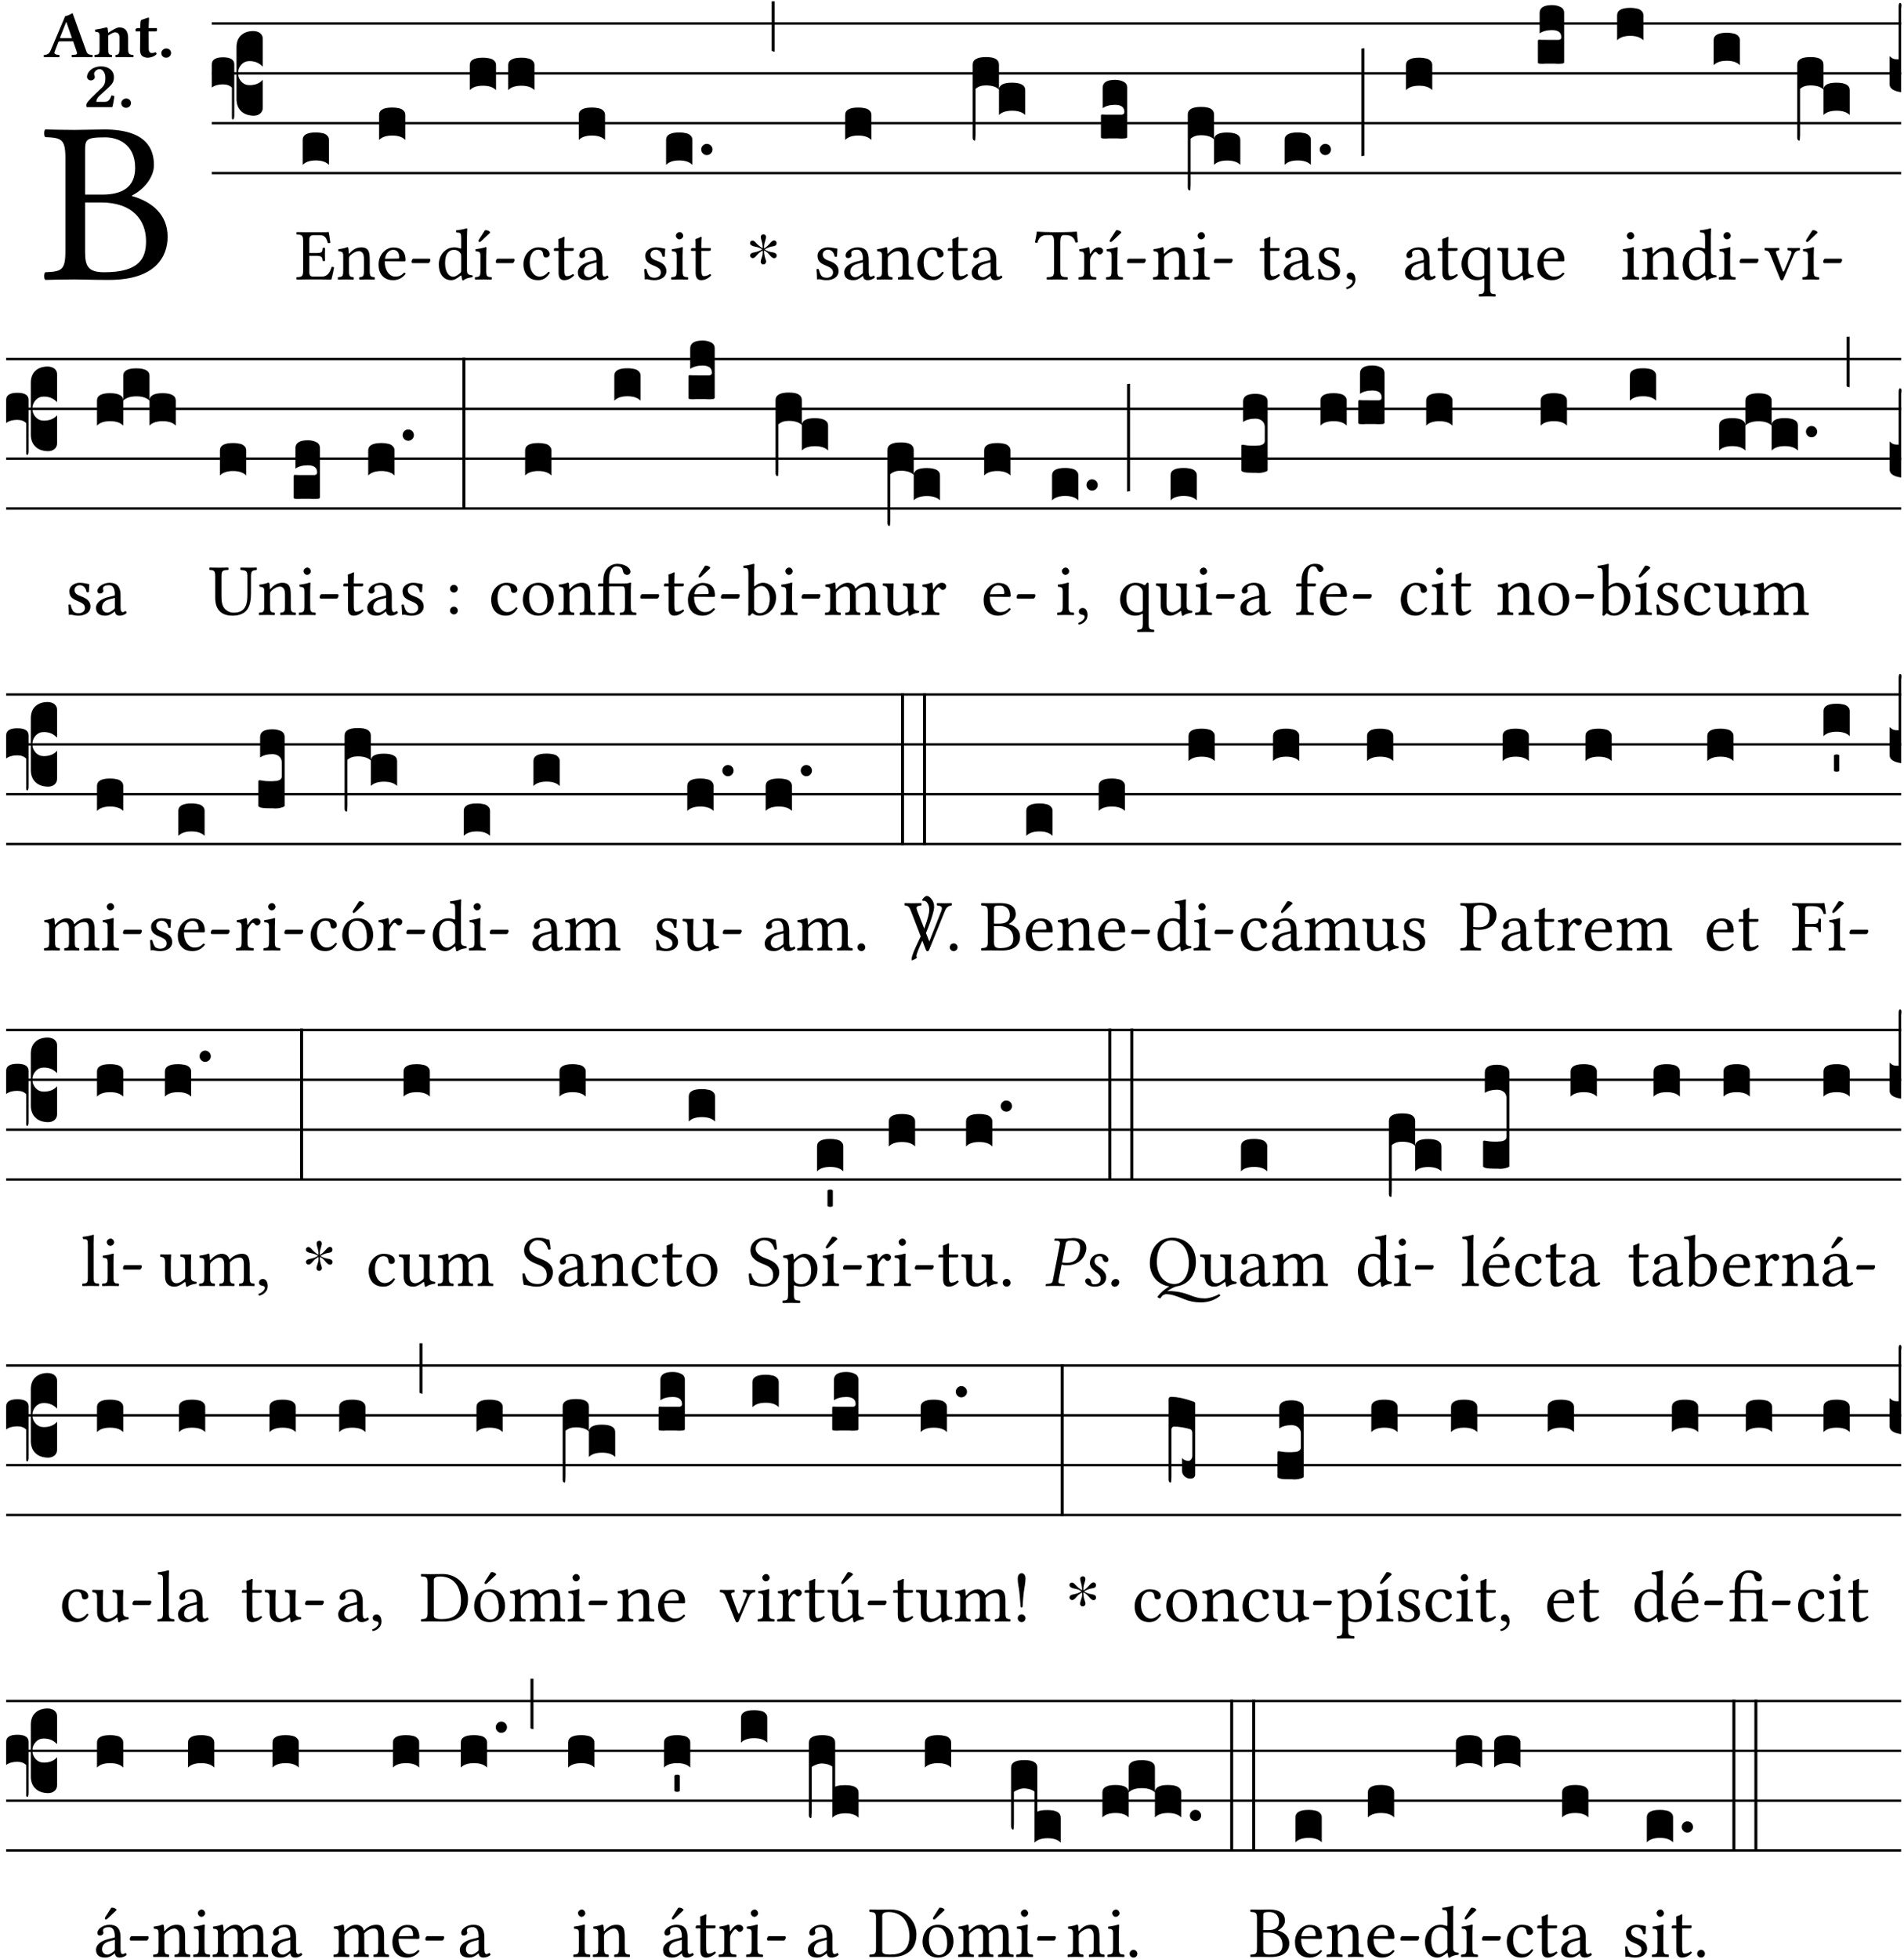 <?xml version="1.0" encoding="UTF-8" standalone="no"?>
<!DOCTYPE svg PUBLIC "-//W3C//DTD SVG 1.1//EN" "http://www.w3.org/Graphics/SVG/1.1/DTD/svg11.dtd">
<svg xmlns="http://www.w3.org/2000/svg" xmlns:xlink="http://www.w3.org/1999/xlink" version="1.1" width="311pt" height="320pt" viewBox="0 0 311 320">
<g enable-background="new">
<clipPath id="cp0">
<path transform="matrix(1,0,0,-1,-71,16251)" d="M 0 0 L 453.543 0 L 453.543 16322.79 L 0 16322.79 Z "/>
</clipPath>
<g clip-path="url(#cp0)">
<symbol id="font_1_23">
<path d="M .135 .647 C .099 .647 .045 .648 .006 .649 C 0 .643 0 .622 .006 .616 C .076 .613 .093 .608 .093 .525 L .093 .124 C .093 .041 .076 .036 .006 .033 C 0 .027 0 .006 .006 0 C .045 .001 .099 .002 .136 .002 C .172 .002 .198 0 .282 0 C .481 0 .534 .1 .534 .186 C .534 .282 .467 .337 .38 .362 L .38 .364 C .43 .389 .475 .441 .475 .495 C .475 .562 .446 .649 .26 .649 C .225 .649 .171 .647 .135 .647 M .178 .334 L .247 .334 C .384 .334 .441 .257 .441 .167 C .441 .094 .413 .033 .261 .033 C .191 .033 .178 .059 .178 .12 L .178 .334 M .178 .552 C .178 .605 .178 .615 .265 .615 C .321 .615 .394 .585 .394 .483 C .394 .398 .335 .368 .252 .368 L .178 .368 L .178 .552 Z "/>
</symbol>
<use xlink:href="#font_1_23" transform="matrix(37.858,0,0,-37.858,7.161,45.715)"/>
<symbol id="font_2_22">
<path d="M .164 .081 L .217 .22 C .222 .233 .228 .237 .252 .237 L .442 .237 L .498 .074 C .51 .038 .481 .037 .443 .035 C .437 .035 .43 .034 .424 .034 C .418 .028 .418 .006 .424 0 C .461 .001 .556 .002 .595 .002 C .636 .002 .692 .001 .729 0 C .735 .006 .735 .028 .729 .034 C .69 .038 .657 .037 .639 .088 L .433 .66 C .418 .651 .358 .616 .323 .616 L .106 .104 C .08 .042 .05 .037 .006 .034 C 0 .028 0 .006 .006 0 C .043 .001 .061 .002 .1 .002 C .141 .002 .196 .001 .233 0 C .239 .006 .239 .028 .233 .034 C .195 .037 .148 .04 .164 .081 M .272 .285 C .25 .285 .243 .288 .247 .298 L .335 .522 L .342 .522 L .424 .285 L .272 .285 Z "/>
</symbol>
<symbol id="font_2_4f">
<path d="M .208 .124 L .208 .325 C .248 .352 .288 .372 .306 .372 C .346 .372 .376 .354 .376 .297 L .376 .13 C .376 .046 .36 .037 .319 .034 C .313 .028 .313 .006 .319 0 C .361 .001 .393 .002 .441 .002 C .496 .002 .54 .001 .583 0 C .589 .006 .589 .028 .583 .034 C .522 .037 .506 .046 .506 .13 L .506 .286 C .506 .396 .459 .446 .373 .446 C .333 .446 .262 .402 .207 .364 C .204 .399 .2 .429 .2 .429 C .199 .441 .191 .446 .177 .446 C .14 .436 .08 .422 .011 .413 C .009 .407 .011 .387 .013 .381 C .068 .376 .078 .368 .078 .311 L .078 .124 C .078 .041 .067 .039 .006 .034 C 0 .028 0 .006 .006 0 C .048 .001 .09 .002 .143 .002 C .189 .002 .217 .001 .26 0 C .266 .006 .266 .028 .26 .034 C .218 .038 .208 .041 .208 .124 Z "/>
</symbol>
<symbol id="font_2_55">
<path d="M .042 .444 C .028 .444 .013 .44 0 .429 L 0 .4 C 0 .395 .001 .394 .005 .394 L .07 .394 C .068 .293 .067 .165 .067 .115 C .067 .08 .076 .046 .097 .028 C .12 .009 .156 0 .18 0 C .235 0 .296 .028 .316 .056 C .316 .068 .31 .074 .298 .084 C .285 .074 .26 .07 .241 .07 C .219 .07 .197 .087 .197 .137 C .197 .187 .196 .294 .196 .394 L .297 .394 C .307 .394 .321 .398 .321 .407 L .321 .438 C .321 .442 .318 .444 .313 .444 L .196 .444 L .197 .478 C .199 .545 .202 .591 .202 .591 C .202 .597 .199 .6 .194 .6 C .187 .6 .15 .589 .134 .582 C .117 .575 .088 .569 .081 .56 C .074 .551 .07 .524 .07 .444 L .042 .444 Z "/>
</symbol>
<symbol id="font_2_f">
<path d="M 0 .068 C 0 .03 .032 0 .072 0 C .112 0 .146 .032 .146 .07 C .146 .109 .114 .139 .074 .139 C .034 .139 0 .107 0 .068 Z "/>
</symbol>
<symbol id="font_2_13">
<path d="M .011 .454 C .011 .429 .034 .4 .07 .4 C .099 .4 .128 .422 .128 .453 C .128 .458 .126 .465 .123 .474 C .12 .481 .117 .489 .117 .5 C .117 .523 .152 .569 .2 .569 C .251 .569 .286 .506 .286 .446 C .286 .379 .282 .336 .229 .286 L .144 .205 C .02 .087 .003 .059 0 .032 L .004 0 L .39 0 C .402 .038 .414 .107 .421 .164 C .408 .17 .399 .174 .376 .174 C .354 .106 .325 .079 .28 .079 L .15 .079 C .153 .111 .163 .138 .196 .168 L .255 .222 C .374 .332 .414 .356 .414 .449 C .414 .553 .326 .61 .223 .61 C .08 .61 .011 .516 .011 .454 Z "/>
</symbol>
<use xlink:href="#font_2_22" transform="matrix(10.909,0,0,-10.909,7.13,9.339)"/>
<use xlink:href="#font_2_4f" transform="matrix(10.909,0,0,-10.909,15.41,9.339)"/>
<use xlink:href="#font_2_55" transform="matrix(10.909,0,0,-10.909,22.141,9.426)"/>
<use xlink:href="#font_2_f" transform="matrix(10.909,0,0,-10.909,26.352,9.426)"/>
<use xlink:href="#font_2_13" transform="matrix(10.909,0,0,-10.909,14.09,17.498)"/>
<use xlink:href="#font_2_f" transform="matrix(10.909,0,0,-10.909,19.807,17.607)"/>
<path transform="matrix(1,0,0,-1,34.599,3.841)" stroke-width=".388" stroke-linecap="butt" stroke-miterlimit="10" stroke-linejoin="miter" fill="none" stroke="#000000" d="M 0 0 L 275.944 0 "/>
<path transform="matrix(1,0,0,-1,34.599,11.982)" stroke-width=".388" stroke-linecap="butt" stroke-miterlimit="10" stroke-linejoin="miter" fill="none" stroke="#000000" d="M 0 0 L 275.944 0 "/>
<path transform="matrix(1,0,0,-1,34.599,20.123)" stroke-width=".388" stroke-linecap="butt" stroke-miterlimit="10" stroke-linejoin="miter" fill="none" stroke="#000000" d="M 0 0 L 275.944 0 "/>
<path transform="matrix(1,0,0,-1,34.599,28.263)" stroke-width=".388" stroke-linecap="butt" stroke-miterlimit="10" stroke-linejoin="miter" fill="none" stroke="#000000" d="M 0 0 L 275.944 0 "/>
<symbol id="font_3_37">
<path d="M .156 .13 L .156 .456 C .156 .489 .166 .515 .185 .532 C .204 .55 .231 .559 .264 .559 C .283 .558 .297 .553 .307 .544 C .317 .535 .322 .524 .322 .51 L .322 .334 L .312 .343 C .293 .36 .268 .369 .238 .369 C .218 .369 .201 .362 .187 .347 C .173 .332 .166 .314 .166 .293 C .166 .272 .173 .254 .187 .239 C .201 .224 .218 .217 .238 .217 C .269 .217 .293 .225 .312 .241 L .322 .251 L .322 .074 C .322 .058 .316 .046 .305 .037 C .294 .028 .28 .024 .264 .024 C .231 .025 .204 .034 .185 .053 C .166 .071 .156 .097 .156 .13 M .127 .011 L .127 .201 C .114 .215 .095 .222 .07 .222 C .041 .222 .017 .215 0 .202 L 0 .348 C 0 .378 .024 .393 .071 .393 C .118 .393 .142 .378 .142 .348 L .142 .025 C .142 .01 .139 .001 .134 0 C .129 0 .127 .004 .127 .011 Z "/>
</symbol>
<use xlink:href="#font_3_37" transform="matrix(25.843,0,0,-25.843,34.599,19.515)"/>
<symbol id="font_1_26">
<path d="M .269 .363 L .178 .363 L .178 .543 C .178 .587 .19 .607 .244 .607 L .319 .607 C .394 .607 .41 .567 .432 .498 C .444 .496 .455 .498 .465 .503 C .46 .544 .445 .64 .443 .648 C .443 .65 .442 .651 .439 .651 C .422 .648 .414 .647 .39 .647 L .135 .647 C .105 .647 .046 .648 .006 .649 C 0 .643 0 .622 .006 .616 C .076 .613 .093 .608 .093 .525 L .093 .124 C .093 .041 .076 .036 .006 .033 C 0 .027 0 .006 .006 0 C .043 .001 .103 .002 .136 .002 L .351 .002 C .399 .002 .479 0 .479 0 C .493 .05 .508 .116 .516 .167 C .506 .173 .494 .175 .481 .172 C .461 .1 .426 .041 .35 .041 L .234 .041 C .192 .041 .178 .057 .178 .104 L .178 .325 L .269 .325 C .354 .325 .357 .302 .36 .257 C .366 .251 .387 .251 .393 .257 C .392 .283 .391 .311 .391 .345 C .391 .373 .392 .407 .393 .431 C .387 .437 .366 .437 .36 .431 C .357 .376 .354 .363 .269 .363 Z "/>
</symbol>
<use xlink:href="#font_1_26" transform="matrix(11.955,0,0,-11.955,48.398,45.664)"/>
<symbol id="font_3_40">
<path d="M .082 .205 C .101 .205 .116 .203 .128 .2 C .141 .197 .15 .191 .156 .184 C .163 .177 .166 .169 .166 .158 L .166 0 C .148 .019 .12 .028 .083 .028 C .046 .028 .018 .019 0 0 L 0 .158 C 0 .189 .027 .205 .082 .205 Z "/>
</symbol>
<use xlink:href="#font_3_40" transform="matrix(25.843,0,0,-25.843,49.44,26.932)"/>
<symbol id="font_1_4f">
<path d="M .164 .36 C .158 .353 .152 .351 .152 .36 C .151 .387 .149 .426 .144 .436 C .142 .441 .14 .444 .132 .444 C .104 .433 .078 .424 .009 .415 C .007 .409 .009 .393 .011 .387 C .065 .382 .076 .377 .076 .319 L .076 .124 C .076 .042 .066 .038 .006 .033 C 0 .027 0 .006 .006 0 C .036 .001 .076 .002 .116 .002 C .156 .002 .186 .001 .216 0 C .222 .006 .222 .027 .216 .033 C .165 .038 .155 .042 .155 .124 L .155 .288 C .155 .309 .164 .321 .172 .33 C .21 .367 .255 .389 .294 .389 C .314 .389 .335 .376 .347 .353 C .357 .333 .359 .306 .359 .276 L .359 .124 C .359 .042 .349 .038 .297 .033 C .292 .027 .292 .006 .297 0 C .327 .001 .359 .002 .399 .002 C .439 .002 .475 .001 .505 0 C .51 .006 .51 .027 .505 .033 C .449 .038 .438 .042 .438 .124 L .438 .273 C .438 .328 .434 .376 .411 .407 C .394 .429 .363 .441 .328 .441 C .279 .441 .223 .428 .164 .36 Z "/>
</symbol>
<symbol id="font_1_46">
<path d="M .349 .103 C .312 .065 .283 .049 .225 .049 C .189 .049 .147 .07 .116 .121 C .096 .154 .084 .2 .084 .258 L .35 .256 C .362 .256 .369 .262 .369 .273 C .369 .357 .339 .447 .2 .447 C .113 .447 0 .364 0 .212 C 0 .156 .014 .102 .047 .064 C .081 .024 .128 0 .2 0 C .276 0 .33 .035 .37 .087 C .367 .097 .361 .102 .349 .103 M .087 .292 C .106 .405 .176 .414 .2 .414 C .238 .414 .283 .393 .283 .309 C .283 .3 .279 .295 .268 .295 L .087 .292 Z "/>
</symbol>
<symbol id="font_1_e">
<path d="M .231 0 C .244 0 .258 .028 .258 .04 C .258 .05 .254 .06 .244 .06 L .025 .06 C .013 .06 0 .037 0 .019 C 0 .009 .006 0 .015 0 L .231 0 Z "/>
</symbol>
<use xlink:href="#font_1_4f" transform="matrix(11.955,0,0,-11.955,55.153,45.664)"/>
<use xlink:href="#font_1_46" transform="matrix(11.955,0,0,-11.955,61.836,45.759)"/>
<use xlink:href="#font_1_e" transform="matrix(11.955,0,0,-11.955,67.216,42.974)"/>
<use xlink:href="#font_3_40" transform="matrix(25.843,0,0,-25.843,61.921,22.862)"/>
<symbol id="font_1_45">
<path d="M .295 .063 C .3 .067 .309 .069 .31 .062 C .313 .038 .321 .003 .321 .003 C .329 0 .334 .001 .34 .003 C .362 .021 .397 .036 .458 .043 C .464 .049 .464 .064 .458 .07 C .394 .075 .385 .094 .385 .143 L .385 .596 C .385 .661 .389 .701 .389 .701 C .389 .708 .385 .711 .376 .711 C .351 .701 .276 .687 .236 .684 C .234 .676 .236 .66 .242 .654 C .245 .654 .248 .654 .251 .654 C .295 .651 .306 .651 .306 .572 L .306 .444 C .306 .437 .304 .435 .297 .435 C .293 .435 .252 .452 .219 .452 C .153 .452 .109 .43 .069 .392 C .026 .349 0 .29 0 .216 C 0 .093 .062 .003 .17 .003 C .209 .003 .246 .023 .295 .063 M .306 .137 C .306 .118 .304 .11 .29 .098 C .253 .066 .221 .05 .196 .05 C .142 .05 .086 .109 .086 .234 C .086 .306 .1 .346 .115 .367 C .146 .414 .188 .417 .208 .417 C .244 .417 .269 .404 .289 .381 C .303 .365 .306 .358 .306 .327 L .306 .137 Z "/>
</symbol>
<symbol id="font_1_ad">
<path d="M .157 .124 L .157 .323 C .157 .373 .161 .437 .161 .437 C .161 .441 .156 .444 .148 .444 C .12 .433 .08 .424 .011 .415 C .009 .409 .011 .393 .013 .387 C .068 .382 .078 .376 .078 .319 L .078 .124 C .078 .041 .067 .038 .006 .033 C 0 .027 0 .006 .006 0 C .039 .001 .078 .002 .118 .002 C .158 .002 .196 .001 .229 0 C .235 .006 .235 .027 .229 .033 C .168 .037 .157 .041 .157 .124 M .139 .673 L .063 .554 C .055 .541 .052 .537 .052 .526 C .052 .519 .059 .513 .066 .513 C .073 .513 .081 .517 .096 .532 L .211 .641 L .208 .652 C .185 .674 .159 .675 .153 .675 C .148 .675 .142 .674 .139 .673 Z "/>
</symbol>
<use xlink:href="#font_1_45" transform="matrix(11.955,0,0,-11.955,71.673,45.795)"/>
<use xlink:href="#font_1_ad" transform="matrix(11.955,0,0,-11.955,77.543,45.664)"/>
<use xlink:href="#font_1_e" transform="matrix(11.955,0,0,-11.955,80.974,42.974)"/>
<use xlink:href="#font_3_40" transform="matrix(25.843,0,0,-25.843,76.731,14.721)"/>
<use xlink:href="#font_3_40" transform="matrix(25.843,0,0,-25.843,83.011,14.721)"/>
<symbol id="font_1_44">
<path d="M .361 .101 C .357 .11 .349 .114 .34 .115 C .306 .071 .263 .049 .22 .049 C .147 .049 .086 .123 .086 .24 C .086 .35 .134 .416 .2 .416 C .259 .416 .267 .381 .271 .346 C .274 .319 .288 .31 .309 .31 C .33 .31 .358 .323 .358 .354 C .358 .409 .301 .449 .205 .449 C .106 .449 0 .36 0 .218 C 0 .089 .072 0 .198 0 C .258 0 .311 .019 .361 .101 Z "/>
</symbol>
<symbol id="font_1_55">
<path d="M .018 .439 C .004 .439 0 .427 0 .419 L 0 .406 C 0 .401 .001 .4 .005 .4 L .064 .4 L .064 .099 C .064 .028 .095 0 .141 0 C .187 0 .237 .022 .276 .066 C .274 .076 .268 .082 .258 .083 C .232 .063 .202 .055 .176 .055 C .149 .055 .143 .085 .143 .147 L .143 .4 L .247 .4 C .257 .4 .271 .404 .271 .413 L .271 .433 C .271 .437 .268 .439 .263 .439 L .143 .439 L .143 .478 C .143 .543 .147 .583 .147 .583 C .147 .589 .144 .592 .139 .592 C .135 .592 .126 .588 .117 .583 C .106 .577 .096 .572 .083 .569 C .071 .565 .061 .562 .061 .555 C .061 .543 .064 .55 .064 .439 L .018 .439 Z "/>
</symbol>
<symbol id="font_1_42">
<path d="M .257 .058 C .263 .027 .274 0 .324 0 C .362 0 .398 .017 .419 .037 C .417 .049 .413 .058 .402 .064 C .395 .058 .378 .048 .365 .048 C .336 .048 .335 .087 .335 .133 L .335 .28 C .335 .422 .257 .449 .184 .449 C .102 .449 .019 .395 .019 .338 C .019 .314 .031 .302 .054 .302 C .083 .302 .101 .323 .101 .336 C .101 .343 .1 .35 .098 .354 C .097 .357 .096 .363 .096 .374 C .096 .405 .138 .416 .176 .416 C .21 .416 .257 .399 .257 .286 C .257 .279 .254 .275 .251 .274 L .165 .253 C .069 .229 0 .176 0 .108 C 0 .026 .056 0 .126 0 C .161 0 .191 .008 .235 .042 L .255 .058 L .257 .058 M .257 .243 L .257 .111 C .257 .098 .251 .091 .243 .085 C .217 .064 .183 .041 .155 .041 C .105 .041 .083 .081 .083 .112 C .083 .157 .104 .203 .178 .222 L .257 .243 Z "/>
</symbol>
<use xlink:href="#font_1_44" transform="matrix(11.955,0,0,-11.955,85.498,45.759)"/>
<use xlink:href="#font_1_55" transform="matrix(11.955,0,0,-11.955,90.472,45.759)"/>
<use xlink:href="#font_1_42" transform="matrix(11.955,0,0,-11.955,94.381,45.759)"/>
<use xlink:href="#font_3_40" transform="matrix(25.843,0,0,-25.843,94.538,22.862)"/>
<symbol id="font_1_54">
<path d="M 0 .148 C .004 .099 .007 .052 .007 .01 C .017 .012 .027 .013 .032 .013 C .039 .013 .045 .013 .052 .011 C .079 .004 .106 0 .143 0 C .199 0 .302 .027 .302 .126 C .302 .194 .253 .234 .185 .259 C .125 .282 .085 .297 .085 .352 C .085 .393 .121 .416 .155 .416 C .177 .416 .235 .408 .248 .323 C .254 .317 .274 .318 .28 .324 C .283 .36 .285 .397 .286 .43 C .255 .435 .207 .449 .155 .449 C .081 .449 .014 .401 .014 .337 C .014 .264 .047 .233 .124 .201 C .207 .167 .226 .146 .226 .103 C .226 .054 .178 .033 .141 .033 C .102 .033 .08 .046 .07 .057 C .048 .08 .037 .124 .031 .149 C .025 .155 .006 .154 0 .148 Z "/>
</symbol>
<symbol id="font_1_4a">
<path d="M .157 .124 L .157 .323 C .157 .373 .161 .437 .161 .437 C .161 .441 .156 .444 .148 .444 C .12 .433 .08 .424 .011 .415 C .009 .409 .011 .393 .013 .387 C .068 .382 .078 .376 .078 .319 L .078 .124 C .078 .041 .067 .038 .006 .033 C 0 .027 0 .006 .006 0 C .039 .001 .078 .002 .118 .002 C .158 .002 .196 .001 .229 0 C .235 .006 .235 .027 .229 .033 C .168 .037 .157 .041 .157 .124 M .066 .601 C .066 .575 .09 .549 .114 .549 C .142 .549 .166 .576 .166 .597 C .166 .621 .145 .649 .118 .649 C .094 .649 .066 .625 .066 .601 Z "/>
</symbol>
<use xlink:href="#font_1_54" transform="matrix(11.955,0,0,-11.955,105.235,45.759)"/>
<use xlink:href="#font_1_4a" transform="matrix(11.955,0,0,-11.955,109.61,45.664)"/>
<use xlink:href="#font_1_55" transform="matrix(11.955,0,0,-11.955,112.862,45.759)"/>
<symbol id="font_3_b">
<path d="M .06 .01 C .053 .003 .044 0 .035 0 C .026 0 .018 .003 .011 .01 C .004 .017 0 .025 0 .035 C 0 .046 .004 .054 .011 .061 C .018 .068 .026 .071 .035 .071 C .044 .071 .053 .068 .06 .061 C .067 .054 .071 .046 .071 .035 C .071 .025 .067 .017 .06 .01 Z "/>
</symbol>
<use xlink:href="#font_3_40" transform="matrix(25.843,0,0,-25.843,108.799,26.932)"/>
<use xlink:href="#font_3_b" transform="matrix(25.843,0,0,-25.843,114.54,25.332)"/>
<symbol id="font_4_25">
<path d="M .172 .184 L .172 .191 C .145 .174 .128 .162 .12 .155 C .113 .149 .099 .134 .078 .11 C .064 .094 .05 .086 .036 .086 C .014 .089 .002 .101 0 .121 C 0 .14 .013 .154 .039 .161 C .046 .163 .053 .165 .062 .166 C .097 .173 .128 .184 .154 .199 C .157 .201 .161 .203 .165 .206 L .154 .213 C .135 .226 .107 .236 .068 .243 C .024 .251 .001 .267 0 .29 C 0 .307 .008 .319 .023 .324 C .027 .325 .031 .326 .034 .326 C .048 .326 .064 .315 .082 .294 C .11 .263 .139 .24 .168 .223 L .172 .221 L .172 .234 C .172 .261 .167 .292 .157 .325 C .15 .348 .147 .365 .147 .376 C .147 .393 .155 .404 .171 .409 C .174 .41 .178 .411 .182 .411 C .199 .411 .21 .403 .216 .387 C .217 .383 .218 .379 .218 .374 C .218 .365 .215 .349 .208 .328 C .197 .296 .191 .268 .191 .245 L .191 .219 L .198 .223 C .221 .236 .245 .257 .27 .287 C .293 .314 .312 .328 .326 .328 C .345 .328 .356 .319 .361 .301 C .362 .297 .362 .293 .362 .289 C .362 .27 .352 .257 .331 .251 C .325 .25 .318 .248 .311 .247 C .277 .242 .244 .23 .213 .213 L .199 .205 L .207 .2 C .234 .183 .267 .172 .304 .166 C .338 .161 .357 .15 .362 .134 L .363 .122 C .363 .101 .354 .089 .336 .086 L .328 .085 C .311 .085 .291 .099 .268 .128 C .242 .159 .219 .179 .198 .188 L .191 .191 L .191 .184 C .191 .145 .198 .108 .211 .072 C .216 .058 .219 .047 .219 .04 C .219 .023 .211 .01 .195 .003 C .19 .001 .185 0 .18 0 C .165 0 .154 .008 .148 .023 C .146 .028 .145 .032 .145 .037 C .145 .049 .149 .064 .156 .083 C .167 .113 .173 .138 .173 .158 L .173 .167 L .172 .184 Z "/>
</symbol>
<use xlink:href="#font_4_25" transform="matrix(11.955,0,0,-11.955,122.517,43.189)"/>
<symbol id="font_3_2a">
<path d="M 0 .319 L .019 .319 L .019 0 C .01 .001 .003 .003 0 .007 L 0 .319 Z "/>
</symbol>
<use xlink:href="#font_3_2a" transform="matrix(25.843,0,0,-25.843,126.047,8.454)"/>
<use xlink:href="#font_1_54" transform="matrix(11.955,0,0,-11.955,133.368,45.759)"/>
<use xlink:href="#font_1_42" transform="matrix(11.955,0,0,-11.955,137.887,45.759)"/>
<use xlink:href="#font_3_40" transform="matrix(25.843,0,0,-25.843,138.044,22.862)"/>
<use xlink:href="#font_1_4f" transform="matrix(11.955,0,0,-11.955,143.159,45.664)"/>
<use xlink:href="#font_1_44" transform="matrix(11.955,0,0,-11.955,149.842,45.759)"/>
<use xlink:href="#font_1_55" transform="matrix(11.955,0,0,-11.955,154.815,45.759)"/>
<use xlink:href="#font_1_42" transform="matrix(11.955,0,0,-11.955,158.725,45.759)"/>
<symbol id="font_3_1b3">
<path d="M 0 .021 L 0 .48 C 0 .512 .028 .528 .084 .528 C .112 .528 .133 .524 .146 .516 C .159 .508 .166 .496 .166 .48 L .166 .326 C .17 .353 .197 .366 .248 .366 C .304 .366 .332 .35 .332 .319 L .332 .162 C .314 .18 .286 .189 .249 .189 C .212 .189 .184 .18 .166 .162 L .166 .323 C .149 .34 .121 .349 .083 .349 C .056 .349 .035 .342 .018 .327 L .018 .047 C .018 .035 .018 .026 .017 .02 C .017 .014 .017 .01 .016 .007 C .016 .004 .016 .002 .015 .001 C .014 0 .013 0 .011 0 C .008 .001 .006 .002 .004 .004 C .003 .005 .002 .008 .001 .011 C 0 .014 0 .017 0 .021 Z "/>
</symbol>
<use xlink:href="#font_3_1b3" transform="matrix(25.843,0,0,-25.843,158.882,22.965)"/>
<symbol id="font_1_35">
<path d="M .347 .124 L .347 .506 C .347 .57 .357 .608 .393 .608 L .415 .608 C .49 .608 .537 .582 .554 .505 C .565 .505 .579 .506 .588 .51 C .581 .556 .576 .607 .575 .652 C .575 .653 .573 .655 .572 .655 C .538 .652 .427 .647 .348 .647 L .262 .647 C .185 .647 .067 .652 .029 .655 C .027 .655 .025 .653 .025 .652 C .021 .607 .011 .555 0 .507 C .01 .503 .022 .502 .034 .502 C .054 .582 .1 .608 .166 .608 L .215 .608 C .252 .608 .262 .57 .262 .509 L .262 .124 C .262 .041 .245 .036 .165 .033 C .159 .027 .159 .006 .165 0 C .214 .001 .265 .002 .305 .002 C .343 .002 .394 .001 .444 0 C .45 .006 .45 .027 .444 .033 C .364 .036 .347 .041 .347 .124 Z "/>
</symbol>
<symbol id="font_1_53">
<path d="M .156 .36 C .154 .4 .153 .426 .148 .436 C .146 .441 .144 .444 .136 .444 C .108 .433 .082 .424 .013 .415 C .011 .409 .013 .393 .015 .387 C .069 .382 .08 .377 .08 .319 L .08 .124 C .08 .041 .068 .037 .006 .033 C 0 .027 0 .006 .006 0 C .041 .001 .08 .002 .12 .002 C .16 .002 .206 .001 .241 0 C .247 .006 .247 .027 .241 .033 C .171 .038 .159 .041 .159 .124 L .159 .263 C .159 .289 .171 .312 .183 .33 C .194 .346 .217 .379 .229 .379 C .238 .379 .247 .377 .255 .366 C .262 .356 .274 .343 .291 .343 C .315 .343 .338 .368 .338 .393 C .338 .412 .32 .441 .278 .441 C .231 .441 .19 .397 .167 .358 C .161 .347 .156 .355 .156 .36 Z "/>
</symbol>
<use xlink:href="#font_1_35" transform="matrix(11.955,0,0,-11.955,169.041,45.664)"/>
<use xlink:href="#font_1_53" transform="matrix(11.955,0,0,-11.955,176.142,45.664)"/>
<use xlink:href="#font_1_ad" transform="matrix(11.955,0,0,-11.955,180.637,45.664)"/>
<use xlink:href="#font_1_e" transform="matrix(11.955,0,0,-11.955,184.069,42.974)"/>
<symbol id="font_3_104">
<path d="M .131 0 C .126 0 .118 0 .107 .001 C .096 .001 .087 .001 .078 .001 C .07 .001 .06 .001 .049 .001 C .038 0 .031 0 .028 0 C .016 0 .008 .001 .005 .002 C .002 .003 0 .005 0 .009 L 0 .143 C 0 .149 .002 .152 .006 .152 L .01 .152 C .015 .151 .036 .151 .075 .151 L .109 .151 C .12 .151 .128 .151 .132 .151 C .137 .152 .14 .153 .143 .155 C .146 .158 .148 .162 .148 .168 C .148 .198 .128 .213 .089 .213 C .057 .213 .031 .206 .011 .192 L .011 .321 C .011 .354 .037 .371 .089 .371 C .11 .371 .128 .367 .143 .359 C .158 .352 .166 .339 .166 .321 L .166 .01 C .166 .008 .165 .006 .164 .005 C .163 .004 .161 .003 .158 .002 C .155 .001 .151 .001 .146 .001 C .142 0 .137 0 .131 0 Z "/>
</symbol>
<use xlink:href="#font_3_104" transform="matrix(25.843,0,0,-25.843,179.826,22.629)"/>
<use xlink:href="#font_1_4f" transform="matrix(11.955,0,0,-11.955,188.299,45.664)"/>
<use xlink:href="#font_1_4a" transform="matrix(11.955,0,0,-11.955,194.827,45.664)"/>
<use xlink:href="#font_1_e" transform="matrix(11.955,0,0,-11.955,198.258,42.974)"/>
<use xlink:href="#font_3_1b3" transform="matrix(25.843,0,0,-25.843,194.014,31.106)"/>
<symbol id="font_1_d">
<path d="M .061 .228 C .03 .228 .008 .207 .008 .179 C .008 .148 .034 .138 .052 .135 C .071 .133 .088 .127 .088 .104 C .088 .083 .052 .037 0 .024 C 0 .014 .002 .007 .009 0 C .069 .011 .127 .059 .127 .129 C .127 .189 .101 .228 .061 .228 Z "/>
</symbol>
<use xlink:href="#font_1_55" transform="matrix(11.955,0,0,-11.955,205.76,45.759)"/>
<use xlink:href="#font_1_42" transform="matrix(11.955,0,0,-11.955,209.669,45.759)"/>
<use xlink:href="#font_1_54" transform="matrix(11.955,0,0,-11.955,215.276,45.759)"/>
<use xlink:href="#font_1_d" transform="matrix(11.955,0,0,-11.955,219.879,47.23)"/>
<symbol id="font_3_34">
<path d="M .019 .682 L .019 .003 C .009 .002 .003 .001 0 0 L 0 .679 C .003 .681 .01 .682 .019 .682 Z "/>
</symbol>
<use xlink:href="#font_3_40" transform="matrix(25.843,0,0,-25.843,209.826,26.932)"/>
<use xlink:href="#font_3_b" transform="matrix(25.843,0,0,-25.843,215.567,25.332)"/>
<use xlink:href="#font_3_34" transform="matrix(25.843,0,0,-25.843,222.366,25.511)"/>
<use xlink:href="#font_1_42" transform="matrix(11.955,0,0,-11.955,229.499,45.759)"/>
<use xlink:href="#font_3_40" transform="matrix(25.843,0,0,-25.843,229.656,14.721)"/>
<symbol id="font_1_52">
<path d="M .311 .123 C .311 .04 .3 .036 .239 .033 C .233 .027 .233 .006 .239 0 C .274 .001 .311 .002 .351 .002 C .391 .002 .429 .001 .462 0 C .468 .006 .468 .027 .462 .033 C .401 .036 .39 .04 .39 .123 L .39 .651 C .39 .665 .386 .676 .375 .676 C .368 .676 .362 .668 .354 .657 C .341 .639 .337 .636 .325 .644 C .293 .664 .254 .673 .212 .673 C .09 .673 0 .573 0 .441 C 0 .348 .063 .224 .207 .224 C .234 .224 .267 .23 .284 .24 C .307 .253 .311 .255 .311 .234 L .311 .123 M .287 .602 C .307 .58 .311 .565 .311 .541 L .311 .311 C .311 .293 .31 .288 .297 .281 C .274 .269 .247 .268 .231 .268 C .173 .268 .086 .31 .086 .461 C .086 .565 .128 .639 .208 .639 C .238 .639 .265 .627 .287 .602 Z "/>
</symbol>
<symbol id="font_1_56">
<path d="M .197 .003 C .236 .003 .283 .023 .332 .063 C .337 .067 .346 .069 .347 .062 C .35 .037 .358 .003 .358 .003 C .366 0 .371 .001 .377 .003 C .399 .021 .434 .036 .495 .043 C .501 .049 .501 .064 .495 .07 C .431 .075 .422 .094 .422 .143 L .422 .335 C .422 .365 .426 .438 .426 .438 C .426 .441 .423 .444 .418 .444 C .413 .443 .398 .442 .383 .442 C .351 .442 .315 .443 .281 .444 C .275 .438 .275 .417 .281 .411 C .33 .408 .343 .396 .343 .33 L .343 .137 C .343 .118 .341 .11 .327 .098 C .29 .066 .252 .05 .227 .05 C .197 .05 .147 .064 .147 .153 L .147 .335 C .147 .365 .151 .438 .151 .438 C .151 .441 .148 .444 .143 .444 C .138 .443 .123 .442 .108 .442 C .076 .442 .04 .443 .006 .444 C 0 .438 0 .417 .006 .411 C .054 .407 .068 .396 .068 .331 L .068 .139 C .068 .07 .098 .003 .197 .003 Z "/>
</symbol>
<use xlink:href="#font_1_55" transform="matrix(11.955,0,0,-11.955,234.832,45.759)"/>
<use xlink:href="#font_1_52" transform="matrix(11.955,0,0,-11.955,238.729,48.437)"/>
<use xlink:href="#font_1_56" transform="matrix(11.955,0,0,-11.955,244.563,45.795)"/>
<use xlink:href="#font_1_46" transform="matrix(11.955,0,0,-11.955,251.115,45.759)"/>
<use xlink:href="#font_3_104" transform="matrix(25.843,0,0,-25.843,251.199,10.418)"/>
<use xlink:href="#font_1_4a" transform="matrix(11.955,0,0,-11.955,264.95,45.664)"/>
<use xlink:href="#font_3_40" transform="matrix(25.843,0,0,-25.843,264.138,6.581)"/>
<use xlink:href="#font_1_4f" transform="matrix(11.955,0,0,-11.955,268.142,45.664)"/>
<use xlink:href="#font_1_45" transform="matrix(11.955,0,0,-11.955,274.849,45.795)"/>
<use xlink:href="#font_1_4a" transform="matrix(11.955,0,0,-11.955,280.719,45.664)"/>
<use xlink:href="#font_1_e" transform="matrix(11.955,0,0,-11.955,284.15,42.974)"/>
<use xlink:href="#font_3_40" transform="matrix(25.843,0,0,-25.843,279.907,10.651)"/>
<symbol id="font_1_57">
<path d="M .32 .41 C .374 .406 .38 .394 .359 .343 L .278 .147 C .262 .108 .257 .108 .241 .15 L .169 .343 C .151 .391 .147 .403 .2 .41 C .206 .416 .206 .437 .2 .443 C .167 .442 .132 .441 .099 .441 C .066 .441 .036 .442 .006 .443 C 0 .437 0 .416 .006 .41 C .059 .404 .066 .388 .086 .337 L .214 .021 C .22 .006 .226 0 .239 0 C .249 0 .256 .006 .263 .023 L .396 .336 C .415 .38 .426 .405 .482 .41 C .488 .416 .488 .437 .482 .443 C .462 .442 .438 .441 .412 .441 C .379 .441 .345 .442 .32 .443 C .314 .437 .314 .416 .32 .41 Z "/>
</symbol>
<use xlink:href="#font_1_57" transform="matrix(11.955,0,0,-11.955,288.201,45.783)"/>
<use xlink:href="#font_1_ad" transform="matrix(11.955,0,0,-11.955,294.37,45.664)"/>
<use xlink:href="#font_1_e" transform="matrix(11.955,0,0,-11.955,297.801,42.974)"/>
<symbol id="font_3_14">
<path d="M 0 .049 L 0 .228 C .006 .223 .011 .218 .016 .215 C .021 .212 .027 .21 .033 .209 C .04 .208 .048 .208 .057 .208 L .057 .535 C .057 .554 .06 .564 .065 .564 L .066 .564 C .072 .564 .075 .559 .075 .548 C .075 .543 .074 .537 .073 .53 L .073 0 C .024 .007 0 .024 0 .049 Z "/>
</symbol>
<use xlink:href="#font_3_1b3" transform="matrix(25.843,0,0,-25.843,293.557,22.965)"/>
<use xlink:href="#font_3_14" transform="matrix(25.843,0,0,-25.843,308.649,15.057)"/>
<path transform="matrix(1,0,0,-1,1,58.636)" stroke-width=".388" stroke-linecap="butt" stroke-miterlimit="10" stroke-linejoin="miter" fill="none" stroke="#000000" d="M 0 0 L 309.543 0 "/>
<path transform="matrix(1,0,0,-1,1,66.776)" stroke-width=".388" stroke-linecap="butt" stroke-miterlimit="10" stroke-linejoin="miter" fill="none" stroke="#000000" d="M 0 0 L 309.543 0 "/>
<path transform="matrix(1,0,0,-1,1,74.917)" stroke-width=".388" stroke-linecap="butt" stroke-miterlimit="10" stroke-linejoin="miter" fill="none" stroke="#000000" d="M 0 0 L 309.543 0 "/>
<path transform="matrix(1,0,0,-1,1,83.058)" stroke-width=".388" stroke-linecap="butt" stroke-miterlimit="10" stroke-linejoin="miter" fill="none" stroke="#000000" d="M 0 0 L 309.543 0 "/>
<use xlink:href="#font_3_37" transform="matrix(25.843,0,0,-25.843,1,74.31)"/>
<use xlink:href="#font_1_54" transform="matrix(11.955,0,0,-11.955,11.166,100.553)"/>
<use xlink:href="#font_1_42" transform="matrix(11.955,0,0,-11.955,15.685,100.553)"/>
<symbol id="font_3_51e">
<path d="M 0 .158 C 0 .189 .027 .205 .082 .205 C .138 .205 .166 .189 .166 .158 L .166 0 C .148 .019 .12 .028 .083 .028 C .046 .028 .018 .019 0 0 L 0 .158 M .166 .315 C .166 .346 .193 .362 .248 .362 C .304 .362 .332 .346 .332 .315 L .332 .158 C .314 .176 .286 .185 .249 .185 C .212 .185 .184 .176 .166 .158 L .166 .315 M .332 .158 C .332 .189 .359 .205 .414 .205 C .47 .205 .498 .189 .498 .158 L .498 0 C .48 .019 .452 .028 .415 .028 C .378 .028 .35 .019 .332 0 L .332 .158 Z "/>
</symbol>
<use xlink:href="#font_3_51e" transform="matrix(25.843,0,0,-25.843,15.841,69.515)"/>
<symbol id="font_1_36">
<path d="M .168 .533 C .168 .616 .183 .621 .26 .624 C .266 .63 .266 .651 .26 .657 C .213 .656 .164 .655 .125 .655 C .086 .655 .045 .656 .006 .657 C 0 .651 0 .63 .006 .624 C .066 .621 .083 .616 .083 .533 L .083 .243 C .083 .039 .215 0 .317 0 C .522 0 .571 .127 .571 .305 L .571 .533 C .571 .613 .588 .617 .648 .624 C .654 .63 .654 .651 .648 .657 C .61 .656 .569 .655 .546 .655 C .525 .655 .476 .656 .43 .657 C .424 .651 .424 .63 .43 .624 C .505 .617 .522 .614 .522 .533 L .522 .287 C .522 .175 .507 .041 .338 .041 C .29 .041 .249 .059 .219 .088 C .17 .135 .168 .211 .168 .276 L .168 .533 Z "/>
</symbol>
<use xlink:href="#font_1_36" transform="matrix(11.955,0,0,-11.955,34.164,100.553)"/>
<use xlink:href="#font_3_40" transform="matrix(25.843,0,0,-25.843,35.922,77.656)"/>
<use xlink:href="#font_1_4f" transform="matrix(11.955,0,0,-11.955,42.257,100.458)"/>
<use xlink:href="#font_1_4a" transform="matrix(11.955,0,0,-11.955,48.785,100.458)"/>
<use xlink:href="#font_1_e" transform="matrix(11.955,0,0,-11.955,52.216,97.768)"/>
<use xlink:href="#font_3_104" transform="matrix(25.843,0,0,-25.843,47.973,81.494)"/>
<symbol id="font_1_1b">
<path d="M 0 .053 C 0 .024 .024 0 .053 0 C .082 0 .106 .024 .106 .053 C .106 .082 .082 .106 .053 .106 C .024 .106 0 .082 0 .053 M 0 .351 C 0 .322 .024 .298 .053 .298 C .082 .298 .106 .322 .106 .351 C .106 .38 .082 .404 .053 .404 C .024 .404 0 .38 0 .351 Z "/>
</symbol>
<use xlink:href="#font_1_55" transform="matrix(11.955,0,0,-11.955,56.078,100.553)"/>
<use xlink:href="#font_1_42" transform="matrix(11.955,0,0,-11.955,59.987,100.553)"/>
<use xlink:href="#font_1_54" transform="matrix(11.955,0,0,-11.955,65.594,100.553)"/>
<use xlink:href="#font_1_1b" transform="matrix(11.955,0,0,-11.955,73.509,100.35)"/>
<symbol id="font_3_26">
<path d="M 0 .96 L .019 .96 L .019 0 L 0 0 L 0 .96 Z "/>
</symbol>
<use xlink:href="#font_3_40" transform="matrix(25.843,0,0,-25.843,60.144,77.656)"/>
<use xlink:href="#font_3_b" transform="matrix(25.843,0,0,-25.843,65.77,71.982)"/>
<use xlink:href="#font_3_26" transform="matrix(25.843,0,0,-25.843,75.527,83.226)"/>
<symbol id="font_1_50">
<path d="M 0 .215 C 0 .113 .068 0 .21 0 C .274 0 .323 .023 .357 .056 C .402 .1 .422 .163 .422 .224 C .422 .328 .365 .449 .212 .449 C .146 .449 .092 .422 .055 .379 C .019 .336 0 .278 0 .215 M .197 .414 C .283 .414 .336 .336 .336 .192 C .336 .066 .271 .035 .224 .035 C .12 .035 .086 .161 .086 .238 C .086 .325 .107 .414 .197 .414 Z "/>
</symbol>
<use xlink:href="#font_1_44" transform="matrix(11.955,0,0,-11.955,80.232,100.553)"/>
<use xlink:href="#font_1_50" transform="matrix(11.955,0,0,-11.955,85.397,100.553)"/>
<use xlink:href="#font_3_40" transform="matrix(25.843,0,0,-25.843,85.774,77.656)"/>
<symbol id="font_1_939">
<path d="M .448 .124 L .448 .335 C .448 .374 .452 .438 .452 .438 C .452 .442 .446 .444 .442 .444 C .412 .432 .383 .431 .348 .431 L .151 .431 L .151 .488 C .151 .583 .185 .666 .253 .666 C .296 .666 .33 .655 .338 .614 C .348 .564 .369 .549 .4 .549 C .422 .549 .443 .569 .443 .59 C .443 .652 .358 .7 .265 .7 C .219 .7 .164 .682 .123 .634 C .081 .585 .072 .524 .072 .446 L .072 .431 L .023 .431 C .005 .431 0 .419 0 .411 L 0 .398 C 0 .393 .001 .392 .005 .392 L .072 .392 L .072 .124 C .072 .041 .061 .037 .007 .033 C .001 .027 .001 .006 .007 0 C .041 .001 .077 .002 .112 .002 C .147 .002 .192 .001 .225 0 C .231 .006 .231 .027 .225 .033 C .161 .037 .151 .041 .151 .124 L .151 .392 L .33 .392 C .361 .392 .369 .372 .369 .321 L .369 .124 C .369 .041 .357 .037 .302 .033 C .296 .027 .296 .006 .302 0 C .337 .001 .373 .002 .409 .002 C .444 .002 .483 .001 .52 0 C .526 .006 .526 .027 .52 .033 C .459 .037 .448 .041 .448 .124 Z "/>
</symbol>
<use xlink:href="#font_1_4f" transform="matrix(11.955,0,0,-11.955,91.171,100.458)"/>
<use xlink:href="#font_1_939" transform="matrix(11.955,0,0,-11.955,97.675,100.458)"/>
<use xlink:href="#font_1_e" transform="matrix(11.955,0,0,-11.955,104.585,97.768)"/>
<use xlink:href="#font_3_40" transform="matrix(25.843,0,0,-25.843,100.342,65.445)"/>
<symbol id="font_1_a9">
<path d="M .349 .103 C .312 .065 .283 .049 .225 .049 C .189 .049 .147 .07 .116 .121 C .096 .154 .084 .2 .084 .258 L .35 .256 C .362 .256 .369 .262 .369 .273 C .369 .357 .339 .447 .2 .447 C .113 .447 0 .364 0 .212 C 0 .156 .014 .102 .047 .064 C .081 .024 .128 0 .2 0 C .276 0 .33 .035 .37 .087 C .367 .097 .361 .102 .349 .103 M .087 .292 C .106 .405 .176 .414 .2 .414 C .238 .414 .283 .393 .283 .309 C .283 .3 .279 .295 .268 .295 L .087 .292 M .233 .681 L .157 .562 C .149 .549 .146 .545 .146 .534 C .146 .527 .153 .521 .16 .521 C .167 .521 .175 .525 .19 .54 L .305 .649 L .302 .66 C .279 .682 .253 .683 .247 .683 C .242 .683 .236 .682 .233 .681 Z "/>
</symbol>
<use xlink:href="#font_1_55" transform="matrix(11.955,0,0,-11.955,108.446,100.553)"/>
<use xlink:href="#font_1_a9" transform="matrix(11.955,0,0,-11.955,112.367,100.553)"/>
<use xlink:href="#font_1_e" transform="matrix(11.955,0,0,-11.955,117.747,97.768)"/>
<use xlink:href="#font_3_104" transform="matrix(25.843,0,0,-25.843,112.452,65.212)"/>
<symbol id="font_1_43">
<path d="M .161 .406 C .155 .4 .151 .402 .151 .411 L .151 .595 C .151 .66 .155 .7 .155 .7 C .155 .707 .151 .71 .142 .71 C .117 .7 .042 .686 .002 .683 C 0 .675 .002 .659 .008 .653 C .011 .653 .014 .653 .017 .653 C .061 .65 .072 .65 .072 .571 L .072 .083 C .072 .044 .071 .026 .068 .012 C .073 .004 .078 0 .09 0 C .096 .006 .106 .015 .114 .024 C .124 .036 .13 .036 .141 .027 C .164 .008 .194 .002 .229 .002 C .331 .002 .45 .095 .45 .254 C .45 .376 .36 .451 .273 .451 C .23 .451 .192 .434 .161 .406 M .168 .375 C .194 .398 .224 .407 .253 .407 C .314 .407 .364 .333 .364 .236 C .364 .122 .318 .036 .223 .036 C .192 .036 .171 .058 .151 .083 L .151 .333 C .151 .354 .155 .364 .168 .375 Z "/>
</symbol>
<use xlink:href="#font_1_43" transform="matrix(11.955,0,0,-11.955,121.382,100.577)"/>
<use xlink:href="#font_1_4a" transform="matrix(11.955,0,0,-11.955,127.491,100.458)"/>
<use xlink:href="#font_1_e" transform="matrix(11.955,0,0,-11.955,130.922,97.768)"/>
<use xlink:href="#font_3_1b3" transform="matrix(25.843,0,0,-25.843,126.679,77.759)"/>
<symbol id="font_1_4e">
<path d="M .15 .36 C .149 .39 .147 .426 .142 .436 C .14 .441 .138 .444 .13 .444 C .102 .433 .076 .424 .007 .415 C .005 .409 .007 .393 .009 .387 C .063 .382 .074 .377 .074 .319 L .074 .124 C .074 .042 .061 .037 .006 .033 C 0 .027 0 .006 .006 0 C .036 .001 .074 .002 .114 .002 C .154 .002 .185 .001 .215 0 C .221 .006 .221 .027 .215 .033 C .164 .038 .153 .042 .153 .124 L .153 .288 C .153 .309 .162 .321 .17 .33 C .21 .369 .247 .389 .278 .389 C .316 .389 .344 .365 .344 .298 L .344 .124 C .344 .042 .336 .037 .282 .033 C .277 .027 .277 .006 .282 0 C .307 .001 .344 .002 .384 .002 C .424 .002 .457 .001 .482 0 C .487 .006 .487 .027 .482 .033 C .432 .037 .423 .042 .423 .124 L .423 .283 C .423 .297 .423 .311 .422 .323 C .47 .376 .515 .389 .554 .389 C .592 .389 .614 .367 .614 .3 L .614 .124 C .614 .042 .604 .037 .552 .033 C .547 .027 .547 .006 .552 0 C .577 .001 .614 .002 .654 .002 C .694 .002 .729 .001 .757 0 C .762 .006 .762 .027 .757 .033 C .702 .037 .693 .042 .693 .124 L .693 .282 C .693 .371 .678 .441 .59 .441 C .539 .441 .477 .422 .425 .367 C .422 .364 .416 .359 .414 .368 C .405 .409 .366 .441 .314 .441 C .256 .441 .204 .407 .162 .36 C .157 .355 .151 .348 .15 .36 Z "/>
</symbol>
<use xlink:href="#font_1_4e" transform="matrix(11.955,0,0,-11.955,134.724,100.458)"/>
<use xlink:href="#font_1_56" transform="matrix(11.955,0,0,-11.955,144.169,100.589)"/>
<use xlink:href="#font_1_53" transform="matrix(11.955,0,0,-11.955,150.517,100.458)"/>
<use xlink:href="#font_3_1b3" transform="matrix(25.843,0,0,-25.843,144.958,85.9)"/>
<use xlink:href="#font_1_46" transform="matrix(11.955,0,0,-11.955,160.665,100.553)"/>
<use xlink:href="#font_1_e" transform="matrix(11.955,0,0,-11.955,166.045,97.768)"/>
<use xlink:href="#font_3_40" transform="matrix(25.843,0,0,-25.843,160.75,77.656)"/>
<use xlink:href="#font_1_4a" transform="matrix(11.955,0,0,-11.955,172.655,100.458)"/>
<use xlink:href="#font_1_d" transform="matrix(11.955,0,0,-11.955,176.122,102.024)"/>
<use xlink:href="#font_3_40" transform="matrix(25.843,0,0,-25.843,171.843,81.726)"/>
<use xlink:href="#font_3_b" transform="matrix(25.843,0,0,-25.843,177.47,80.127)"/>
<use xlink:href="#font_3_34" transform="matrix(25.843,0,0,-25.843,184.088,80.306)"/>
<use xlink:href="#font_1_52" transform="matrix(11.955,0,0,-11.955,182.953,103.231)"/>
<use xlink:href="#font_1_56" transform="matrix(11.955,0,0,-11.955,188.788,100.589)"/>
<use xlink:href="#font_1_4a" transform="matrix(11.955,0,0,-11.955,195.184,100.458)"/>
<use xlink:href="#font_1_e" transform="matrix(11.955,0,0,-11.955,198.615,97.768)"/>
<use xlink:href="#font_3_40" transform="matrix(25.843,0,0,-25.843,191.197,81.726)"/>
<use xlink:href="#font_1_42" transform="matrix(11.955,0,0,-11.955,202.607,100.553)"/>
<symbol id="font_3_105">
<path d="M 0 .016 L 0 .169 C 0 .175 .002 .178 .006 .178 L .01 .178 C .031 .174 .051 .172 .069 .172 C .073 .172 .077 .172 .081 .172 C .085 .172 .089 .172 .092 .172 C .096 .173 .099 .173 .102 .173 C .117 .173 .128 .176 .136 .181 C .144 .186 .148 .193 .148 .202 L .148 .289 C .148 .299 .146 .308 .142 .315 C .138 .323 .131 .33 .122 .335 C .113 .34 .102 .343 .089 .343 C .057 .343 .031 .336 .011 .322 L .011 .451 C .011 .484 .037 .5 .089 .5 C .11 .5 .128 .496 .143 .489 C .158 .482 .166 .469 .166 .451 L .166 .017 C .166 .013 .16 .009 .147 .006 C .135 .002 .122 0 .107 0 C .104 0 .099 0 .094 .001 C .089 .001 .082 .001 .074 .001 C .052 .001 .036 .002 .027 .003 C .009 .006 0 .011 0 .016 Z "/>
</symbol>
<use xlink:href="#font_3_105" transform="matrix(25.843,0,0,-25.843,202.764,77.242)"/>
<symbol id="font_1_47">
<path d="M .155 .124 L .155 .392 L .248 .392 C .257 .392 .271 .396 .271 .405 L .271 .425 C .271 .429 .268 .431 .263 .431 L .155 .431 L .155 .488 C .155 .642 .201 .666 .234 .666 C .264 .666 .28 .654 .294 .619 C .302 .601 .313 .587 .334 .587 C .351 .587 .375 .608 .375 .628 C .375 .645 .364 .663 .343 .679 C .317 .697 .291 .7 .253 .7 C .169 .7 .076 .627 .076 .471 L .076 .431 L .025 .431 C .007 .431 .002 .419 .002 .411 L .002 .398 C .002 .393 .003 .392 .007 .392 L .076 .392 L .076 .124 C .076 .041 .06 .037 .006 .033 C 0 .027 0 .006 .006 0 C .041 .001 .076 .002 .116 .002 C .156 .002 .204 .001 .239 0 C .245 .006 .245 .027 .239 .033 C .161 .037 .155 .041 .155 .124 Z "/>
</symbol>
<use xlink:href="#font_1_47" transform="matrix(11.955,0,0,-11.955,211.69,100.458)"/>
<use xlink:href="#font_1_46" transform="matrix(11.955,0,0,-11.955,215.599,100.553)"/>
<use xlink:href="#font_1_e" transform="matrix(11.955,0,0,-11.955,220.979,97.768)"/>
<use xlink:href="#font_3_40" transform="matrix(25.843,0,0,-25.843,215.684,69.515)"/>
<use xlink:href="#font_3_104" transform="matrix(25.843,0,0,-25.843,221.86,69.283)"/>
<use xlink:href="#font_1_44" transform="matrix(11.955,0,0,-11.955,228.808,100.553)"/>
<use xlink:href="#font_1_4a" transform="matrix(11.955,0,0,-11.955,233.77,100.458)"/>
<use xlink:href="#font_1_55" transform="matrix(11.955,0,0,-11.955,237.022,100.553)"/>
<use xlink:href="#font_3_40" transform="matrix(25.843,0,0,-25.843,232.957,69.515)"/>
<use xlink:href="#font_1_4f" transform="matrix(11.955,0,0,-11.955,244.549,100.458)"/>
<use xlink:href="#font_1_50" transform="matrix(11.955,0,0,-11.955,251.28,100.553)"/>
<use xlink:href="#font_1_e" transform="matrix(11.955,0,0,-11.955,257.293,97.768)"/>
<use xlink:href="#font_3_40" transform="matrix(25.843,0,0,-25.843,251.658,69.515)"/>
<use xlink:href="#font_1_43" transform="matrix(11.955,0,0,-11.955,260.928,100.577)"/>
<use xlink:href="#font_1_ad" transform="matrix(11.955,0,0,-11.955,267.037,100.458)"/>
<use xlink:href="#font_3_40" transform="matrix(25.843,0,0,-25.843,266.225,65.445)"/>
<use xlink:href="#font_1_54" transform="matrix(11.955,0,0,-11.955,270.564,100.553)"/>
<use xlink:href="#font_1_44" transform="matrix(11.955,0,0,-11.955,275.095,100.553)"/>
<use xlink:href="#font_1_56" transform="matrix(11.955,0,0,-11.955,280.008,100.589)"/>
<use xlink:href="#font_1_4e" transform="matrix(11.955,0,0,-11.955,286.357,100.458)"/>
<use xlink:href="#font_3_51e" transform="matrix(25.843,0,0,-25.843,280.798,73.587)"/>
<use xlink:href="#font_3_b" transform="matrix(25.843,0,0,-25.843,294.986,71.416)"/>
<use xlink:href="#font_3_2a" transform="matrix(25.843,0,0,-25.843,301.627,63.249)"/>
<use xlink:href="#font_3_14" transform="matrix(25.843,0,0,-25.843,308.657,77.992)"/>
<path transform="matrix(1,0,0,-1,1,113.43)" stroke-width=".388" stroke-linecap="butt" stroke-miterlimit="10" stroke-linejoin="miter" fill="none" stroke="#000000" d="M 0 0 L 309.543 0 "/>
<path transform="matrix(1,0,0,-1,1,121.571)" stroke-width=".388" stroke-linecap="butt" stroke-miterlimit="10" stroke-linejoin="miter" fill="none" stroke="#000000" d="M 0 0 L 309.543 0 "/>
<path transform="matrix(1,0,0,-1,1,129.712)" stroke-width=".388" stroke-linecap="butt" stroke-miterlimit="10" stroke-linejoin="miter" fill="none" stroke="#000000" d="M 0 0 L 309.543 0 "/>
<path transform="matrix(1,0,0,-1,1,137.852)" stroke-width=".388" stroke-linecap="butt" stroke-miterlimit="10" stroke-linejoin="miter" fill="none" stroke="#000000" d="M 0 0 L 309.543 0 "/>
<use xlink:href="#font_3_37" transform="matrix(25.843,0,0,-25.843,1,129.104)"/>
<use xlink:href="#font_1_4e" transform="matrix(11.955,0,0,-11.955,7.16,155.252)"/>
<use xlink:href="#font_1_4a" transform="matrix(11.955,0,0,-11.955,16.653,155.252)"/>
<use xlink:href="#font_1_e" transform="matrix(11.955,0,0,-11.955,20.084,152.563)"/>
<use xlink:href="#font_3_40" transform="matrix(25.843,0,0,-25.843,15.841,132.452)"/>
<use xlink:href="#font_1_54" transform="matrix(11.955,0,0,-11.955,24.514,155.348)"/>
<use xlink:href="#font_1_46" transform="matrix(11.955,0,0,-11.955,29.045,155.348)"/>
<use xlink:href="#font_1_e" transform="matrix(11.955,0,0,-11.955,34.425,152.563)"/>
<use xlink:href="#font_3_40" transform="matrix(25.843,0,0,-25.843,29.129,136.521)"/>
<use xlink:href="#font_1_53" transform="matrix(11.955,0,0,-11.955,38.519,155.252)"/>
<use xlink:href="#font_1_4a" transform="matrix(11.955,0,0,-11.955,43.014,155.252)"/>
<use xlink:href="#font_1_e" transform="matrix(11.955,0,0,-11.955,46.445,152.563)"/>
<use xlink:href="#font_3_105" transform="matrix(25.843,0,0,-25.843,42.202,132.038)"/>
<symbol id="font_1_b3">
<path d="M 0 .215 C 0 .113 .068 0 .21 0 C .274 0 .323 .023 .357 .056 C .402 .1 .422 .163 .422 .224 C .422 .328 .365 .449 .212 .449 C .146 .449 .092 .422 .055 .379 C .019 .336 0 .278 0 .215 M .197 .414 C .283 .414 .336 .336 .336 .192 C .336 .066 .271 .035 .224 .035 C .12 .035 .086 .161 .086 .238 C .086 .325 .107 .414 .197 .414 M .229 .681 L .153 .562 C .145 .549 .142 .545 .142 .534 C .142 .527 .149 .521 .156 .521 C .163 .521 .171 .525 .186 .54 L .301 .649 L .298 .66 C .275 .682 .249 .683 .243 .683 C .238 .683 .232 .682 .229 .681 Z "/>
</symbol>
<use xlink:href="#font_1_44" transform="matrix(11.955,0,0,-11.955,50.743,155.348)"/>
<use xlink:href="#font_1_b3" transform="matrix(11.955,0,0,-11.955,55.908,155.348)"/>
<use xlink:href="#font_1_53" transform="matrix(11.955,0,0,-11.955,61.682,155.252)"/>
<use xlink:href="#font_1_e" transform="matrix(11.955,0,0,-11.955,66.369,152.563)"/>
<use xlink:href="#font_3_1b3" transform="matrix(25.843,0,0,-25.843,56.285,132.554)"/>
<use xlink:href="#font_1_45" transform="matrix(11.955,0,0,-11.955,70.69,155.384)"/>
<use xlink:href="#font_1_4a" transform="matrix(11.955,0,0,-11.955,76.56,155.252)"/>
<use xlink:href="#font_1_e" transform="matrix(11.955,0,0,-11.955,79.991,152.563)"/>
<use xlink:href="#font_3_40" transform="matrix(25.843,0,0,-25.843,75.748,136.521)"/>
<use xlink:href="#font_1_42" transform="matrix(11.955,0,0,-11.955,86.978,155.348)"/>
<use xlink:href="#font_1_4e" transform="matrix(11.955,0,0,-11.955,92.251,155.252)"/>
<use xlink:href="#font_3_40" transform="matrix(25.843,0,0,-25.843,87.135,128.381)"/>
<use xlink:href="#font_1_54" transform="matrix(11.955,0,0,-11.955,107.142,155.348)"/>
<use xlink:href="#font_1_56" transform="matrix(11.955,0,0,-11.955,111.47,155.384)"/>
<use xlink:href="#font_1_e" transform="matrix(11.955,0,0,-11.955,118.057,152.563)"/>
<use xlink:href="#font_3_40" transform="matrix(25.843,0,0,-25.843,112.259,132.452)"/>
<use xlink:href="#font_3_b" transform="matrix(25.843,0,0,-25.843,117.99,126.776)"/>
<symbol id="font_1_f">
<path d="M 0 .053 C 0 .024 .024 0 .053 0 C .082 0 .106 .024 .106 .053 C .106 .082 .082 .106 .053 .106 C .024 .106 0 .082 0 .053 Z "/>
</symbol>
<use xlink:href="#font_1_42" transform="matrix(11.955,0,0,-11.955,124.906,155.348)"/>
<use xlink:href="#font_1_4e" transform="matrix(11.955,0,0,-11.955,130.179,155.252)"/>
<use xlink:href="#font_1_f" transform="matrix(11.955,0,0,-11.955,140.066,155.348)"/>
<use xlink:href="#font_3_40" transform="matrix(25.843,0,0,-25.843,125.063,132.452)"/>
<use xlink:href="#font_3_b" transform="matrix(25.843,0,0,-25.843,130.794,126.776)"/>
<use xlink:href="#font_3_26" transform="matrix(25.843,0,0,-25.843,147.173,138.02)"/>
<use xlink:href="#font_3_26" transform="matrix(25.843,0,0,-25.843,150.765,138.02)"/>
<symbol id="font_4_3e">
<path d="M .204 .394 C .191 .363 .174 .326 .153 .283 C .094 .157 .065 .082 .065 .058 C .065 .055 .066 .052 .067 .049 C .068 .046 .069 .044 .07 .043 C .071 .042 .072 .04 .072 .039 C .073 .037 .072 .035 .07 .034 C .061 .026 .049 .018 .034 .011 C .019 .004 .009 0 .003 0 C .001 0 0 .001 0 .002 L 0 .018 C 0 .029 .002 .042 .007 .059 C .012 .075 .019 .095 .028 .118 C .038 .141 .047 .163 .056 .182 C .065 .202 .078 .229 .093 .262 C .109 .295 .122 .322 .131 .342 C .158 .399 .174 .437 .18 .456 C .22 .567 .24 .644 .24 .686 C .24 .725 .232 .756 .217 .779 C .202 .802 .185 .814 .167 .814 C .164 .814 .16 .813 .155 .812 C .146 .817 .142 .821 .143 .824 C .147 .835 .156 .846 .17 .859 C .184 .872 .195 .879 .204 .879 L .209 .879 C .224 .879 .24 .87 .257 .852 L .266 .842 C .293 .812 .307 .775 .307 .73 C .307 .704 .298 .663 .281 .607 C .264 .551 .247 .502 .23 .459 L .204 .394 Z "/>
</symbol>
<use xlink:href="#font_4_3e" transform="matrix(11.955,0,0,-11.955,148.912,156.842)"/>
<symbol id="font_1_37">
<path d="M .449 .626 C .523 .621 .523 .594 .502 .54 L .344 .139 L .34 .139 L .18 .546 C .157 .606 .163 .619 .231 .626 C .237 .632 .237 .653 .231 .659 C .191 .658 .146 .657 .11 .657 C .074 .657 .039 .658 .006 .659 C 0 .653 .001 .632 .007 .626 C .062 .621 .07 .604 .097 .535 L .294 .023 C .3 .007 .307 0 .317 0 C .328 0 .335 .009 .341 .023 L .548 .533 C .567 .58 .583 .619 .646 .626 C .652 .632 .652 .653 .646 .659 C .616 .658 .581 .657 .558 .657 C .535 .657 .49 .658 .449 .659 C .443 .653 .443 .632 .449 .626 Z "/>
</symbol>
<use xlink:href="#font_1_37" transform="matrix(11.955,0,0,-11.955,147.704,155.372)"/>
<use xlink:href="#font_1_f" transform="matrix(11.955,0,0,-11.955,155.14,155.348)"/>
<use xlink:href="#font_1_23" transform="matrix(11.955,0,0,-11.955,160.233,155.252)"/>
<use xlink:href="#font_1_46" transform="matrix(11.955,0,0,-11.955,167.55,155.348)"/>
<use xlink:href="#font_3_40" transform="matrix(25.843,0,0,-25.843,167.635,136.521)"/>
<use xlink:href="#font_1_4f" transform="matrix(11.955,0,0,-11.955,172.691,155.252)"/>
<use xlink:href="#font_1_46" transform="matrix(11.955,0,0,-11.955,179.374,155.348)"/>
<use xlink:href="#font_1_e" transform="matrix(11.955,0,0,-11.955,184.754,152.563)"/>
<use xlink:href="#font_3_40" transform="matrix(25.843,0,0,-25.843,179.458,132.452)"/>
<use xlink:href="#font_1_45" transform="matrix(11.955,0,0,-11.955,189.075,155.384)"/>
<use xlink:href="#font_1_4a" transform="matrix(11.955,0,0,-11.955,194.945,155.252)"/>
<use xlink:href="#font_1_e" transform="matrix(11.955,0,0,-11.955,198.376,152.563)"/>
<use xlink:href="#font_3_40" transform="matrix(25.843,0,0,-25.843,194.133,124.31)"/>
<symbol id="font_1_a1">
<path d="M .257 .058 C .263 .027 .274 0 .324 0 C .362 0 .398 .017 .419 .037 C .417 .049 .413 .058 .402 .064 C .395 .058 .378 .048 .365 .048 C .336 .048 .335 .087 .335 .133 L .335 .28 C .335 .422 .257 .449 .184 .449 C .102 .449 .019 .395 .019 .338 C .019 .314 .031 .302 .054 .302 C .083 .302 .101 .323 .101 .336 C .101 .343 .1 .35 .098 .354 C .097 .357 .096 .363 .096 .374 C .096 .405 .138 .416 .176 .416 C .21 .416 .257 .399 .257 .286 C .257 .279 .254 .275 .251 .274 L .165 .253 C .069 .229 0 .176 0 .108 C 0 .026 .056 0 .126 0 C .161 0 .191 .008 .235 .042 L .255 .058 L .257 .058 M .257 .243 L .257 .111 C .257 .098 .251 .091 .243 .085 C .217 .064 .183 .041 .155 .041 C .105 .041 .083 .081 .083 .112 C .083 .157 .104 .203 .178 .222 L .257 .243 M .208 .681 L .132 .562 C .124 .549 .121 .545 .121 .534 C .121 .527 .128 .521 .135 .521 C .142 .521 .15 .525 .165 .54 L .28 .649 L .277 .66 C .254 .682 .228 .683 .222 .683 C .217 .683 .211 .682 .208 .681 Z "/>
</symbol>
<use xlink:href="#font_1_44" transform="matrix(11.955,0,0,-11.955,202.674,155.348)"/>
<use xlink:href="#font_1_a1" transform="matrix(11.955,0,0,-11.955,207.779,155.348)"/>
<use xlink:href="#font_3_40" transform="matrix(25.843,0,0,-25.843,207.936,124.31)"/>
<use xlink:href="#font_1_4e" transform="matrix(11.955,0,0,-11.955,213.051,155.252)"/>
<use xlink:href="#font_1_56" transform="matrix(11.955,0,0,-11.955,222.496,155.384)"/>
<use xlink:href="#font_1_54" transform="matrix(11.955,0,0,-11.955,229.179,155.348)"/>
<use xlink:href="#font_3_40" transform="matrix(25.843,0,0,-25.843,223.286,124.31)"/>
<symbol id="font_1_31">
<path d="M .093 .525 L .093 .124 C .093 .041 .076 .036 .006 .033 C 0 .027 0 .006 .006 0 C .051 .001 .1 .002 .136 .002 C .171 .002 .23 .001 .28 0 C .286 .006 .286 .027 .28 .033 C .202 .037 .178 .041 .178 .124 L .178 .294 C .2 .287 .224 .284 .259 .284 C .441 .284 .496 .403 .496 .488 C .496 .547 .457 .654 .272 .654 C .234 .654 .175 .647 .135 .647 C .098 .647 .046 .648 .006 .649 C 0 .643 0 .622 .006 .616 C .076 .613 .093 .608 .093 .525 M .178 .556 C .178 .585 .193 .62 .265 .62 C .334 .62 .403 .597 .403 .47 C .403 .362 .351 .318 .254 .318 C .229 .318 .189 .32 .178 .323 L .178 .556 Z "/>
</symbol>
<use xlink:href="#font_1_31" transform="matrix(11.955,0,0,-11.955,238.511,155.252)"/>
<use xlink:href="#font_1_42" transform="matrix(11.955,0,0,-11.955,245.277,155.348)"/>
<use xlink:href="#font_3_40" transform="matrix(25.843,0,0,-25.843,245.434,124.31)"/>
<use xlink:href="#font_1_55" transform="matrix(11.955,0,0,-11.955,250.61,155.348)"/>
<use xlink:href="#font_1_53" transform="matrix(11.955,0,0,-11.955,254.328,155.252)"/>
<use xlink:href="#font_1_46" transform="matrix(11.955,0,0,-11.955,258.883,155.348)"/>
<use xlink:href="#font_1_4e" transform="matrix(11.955,0,0,-11.955,264.024,155.252)"/>
<use xlink:href="#font_3_40" transform="matrix(25.843,0,0,-25.843,258.967,124.31)"/>
<use xlink:href="#font_1_46" transform="matrix(11.955,0,0,-11.955,278.782,155.348)"/>
<use xlink:href="#font_1_55" transform="matrix(11.955,0,0,-11.955,283.983,155.348)"/>
<use xlink:href="#font_3_40" transform="matrix(25.843,0,0,-25.843,278.867,124.31)"/>
<symbol id="font_1_27">
<path d="M .271 .325 C .356 .325 .359 .302 .362 .257 C .368 .251 .389 .251 .395 .257 C .394 .282 .393 .311 .393 .345 C .393 .379 .394 .405 .395 .431 C .389 .437 .368 .437 .362 .431 C .359 .376 .356 .363 .271 .363 L .178 .363 L .178 .543 C .178 .597 .19 .607 .234 .607 L .279 .607 C .385 .607 .41 .567 .432 .498 C .444 .498 .455 .5 .463 .503 C .458 .544 .443 .64 .441 .648 C .441 .65 .44 .651 .437 .651 C .42 .648 .415 .647 .39 .647 L .135 .647 C .103 .647 .046 .648 .006 .649 C 0 .643 0 .622 .006 .616 C .076 .613 .093 .608 .093 .525 L .093 .124 C .093 .041 .076 .036 .006 .033 C 0 .027 0 .006 .006 0 C .041 .001 .091 .002 .136 .002 C .181 .002 .23 .001 .265 0 C .271 .006 .271 .027 .265 .033 C .195 .036 .178 .041 .178 .124 L .178 .325 L .271 .325 Z "/>
</symbol>
<use xlink:href="#font_1_27" transform="matrix(11.955,0,0,-11.955,292.717,155.252)"/>
<use xlink:href="#font_1_ad" transform="matrix(11.955,0,0,-11.955,298.659,155.252)"/>
<use xlink:href="#font_1_e" transform="matrix(11.955,0,0,-11.955,302.09,152.563)"/>
<symbol id="font_3_59">
<path d="M 0 .103 C .004 .107 .01 .109 .017 .109 C .025 .109 .031 .107 .034 .103 L .034 .006 C .031 .002 .026 0 .017 0 C .009 0 .003 .002 0 .006 L 0 .103 Z "/>
</symbol>
<use xlink:href="#font_3_40" transform="matrix(25.843,0,0,-25.843,297.847,120.24)"/>
<use xlink:href="#font_3_59" transform="matrix(25.843,0,0,-25.843,299.553,126.035)"/>
<use xlink:href="#font_3_14" transform="matrix(25.843,0,0,-25.843,308.657,124.646)"/>
<path transform="matrix(1,0,0,-1,1,168.225)" stroke-width=".388" stroke-linecap="butt" stroke-miterlimit="10" stroke-linejoin="miter" fill="none" stroke="#000000" d="M 0 0 L 309.543 0 "/>
<path transform="matrix(1,0,0,-1,1,176.366)" stroke-width=".388" stroke-linecap="butt" stroke-miterlimit="10" stroke-linejoin="miter" fill="none" stroke="#000000" d="M 0 0 L 309.543 0 "/>
<path transform="matrix(1,0,0,-1,1,184.506)" stroke-width=".388" stroke-linecap="butt" stroke-miterlimit="10" stroke-linejoin="miter" fill="none" stroke="#000000" d="M 0 0 L 309.543 0 "/>
<path transform="matrix(1,0,0,-1,1,192.647)" stroke-width=".388" stroke-linecap="butt" stroke-miterlimit="10" stroke-linejoin="miter" fill="none" stroke="#000000" d="M 0 0 L 309.543 0 "/>
<use xlink:href="#font_3_37" transform="matrix(25.843,0,0,-25.843,1,183.899)"/>
<symbol id="font_1_4d">
<path d="M .078 .124 C .078 .041 .067 .036 .006 .033 C 0 .027 0 .006 .006 0 C .041 .001 .078 .002 .118 .002 C .158 .002 .196 .001 .229 0 C .235 .006 .235 .027 .229 .033 C .168 .036 .157 .041 .157 .124 L .157 .585 C .157 .65 .161 .69 .161 .69 C .161 .697 .157 .7 .148 .7 C .123 .69 .048 .676 .008 .673 C .006 .665 .008 .649 .014 .643 C .072 .639 .078 .636 .078 .561 L .078 .124 Z "/>
</symbol>
<use xlink:href="#font_1_4d" transform="matrix(11.955,0,0,-11.955,13.413,210.047)"/>
<use xlink:href="#font_1_4a" transform="matrix(11.955,0,0,-11.955,16.653,210.047)"/>
<use xlink:href="#font_1_e" transform="matrix(11.955,0,0,-11.955,20.084,207.357)"/>
<use xlink:href="#font_3_40" transform="matrix(25.843,0,0,-25.843,15.841,179.105)"/>
<use xlink:href="#font_1_56" transform="matrix(11.955,0,0,-11.955,26.144,210.179)"/>
<use xlink:href="#font_1_4e" transform="matrix(11.955,0,0,-11.955,32.492,210.047)"/>
<use xlink:href="#font_1_d" transform="matrix(11.955,0,0,-11.955,42.212,211.613)"/>
<use xlink:href="#font_3_40" transform="matrix(25.843,0,0,-25.843,26.934,179.105)"/>
<use xlink:href="#font_3_b" transform="matrix(25.843,0,0,-25.843,32.601,173.43)"/>
<use xlink:href="#font_4_25" transform="matrix(11.955,0,0,-11.955,49.963,207.573)"/>
<use xlink:href="#font_3_26" transform="matrix(25.843,0,0,-25.843,49.015,192.815)"/>
<use xlink:href="#font_1_44" transform="matrix(11.955,0,0,-11.955,60.216,210.143)"/>
<use xlink:href="#font_1_56" transform="matrix(11.955,0,0,-11.955,65.13,210.179)"/>
<use xlink:href="#font_1_4e" transform="matrix(11.955,0,0,-11.955,71.478,210.047)"/>
<use xlink:href="#font_3_40" transform="matrix(25.843,0,0,-25.843,65.92,179.105)"/>
<symbol id="font_1_34">
<path d="M .368 .641 C .31 .649 .312 .668 .214 .668 C .113 .668 .024 .601 .024 .495 C .024 .39 .111 .342 .199 .308 C .259 .285 .333 .257 .333 .159 C .333 .078 .288 .036 .208 .036 C .115 .036 .055 .079 .033 .178 C .02 .182 .01 .18 0 .175 C .004 .098 .008 .072 .02 .023 C .083 .023 .111 0 .2 0 C .245 0 .288 .011 .323 .033 C .381 .069 .417 .13 .417 .194 C .417 .3 .337 .347 .255 .378 C .195 .4 .095 .438 .095 .522 C .095 .578 .146 .634 .205 .634 C .302 .634 .333 .572 .353 .506 C .364 .504 .377 .505 .386 .512 C .382 .56 .378 .588 .368 .641 Z "/>
</symbol>
<use xlink:href="#font_1_34" transform="matrix(11.955,0,0,-11.955,85.322,210.143)"/>
<use xlink:href="#font_1_42" transform="matrix(11.955,0,0,-11.955,91.228,210.143)"/>
<use xlink:href="#font_3_40" transform="matrix(25.843,0,0,-25.843,91.384,179.105)"/>
<use xlink:href="#font_1_4f" transform="matrix(11.955,0,0,-11.955,96.5,210.047)"/>
<use xlink:href="#font_1_44" transform="matrix(11.955,0,0,-11.955,103.183,210.143)"/>
<use xlink:href="#font_1_55" transform="matrix(11.955,0,0,-11.955,108.156,210.143)"/>
<use xlink:href="#font_1_50" transform="matrix(11.955,0,0,-11.955,112.126,210.143)"/>
<use xlink:href="#font_3_40" transform="matrix(25.843,0,0,-25.843,112.503,183.175)"/>
<symbol id="font_1_51">
<path d="M .154 .602 C .153 .632 .151 .658 .146 .668 C .144 .673 .142 .676 .134 .676 C .106 .665 .08 .656 .011 .647 C .009 .641 .011 .625 .013 .619 C .067 .614 .078 .609 .078 .551 L .078 .124 C .078 .041 .067 .036 .006 .033 C 0 .027 0 .006 .006 0 C .041 .001 .078 .002 .118 .002 C .158 .002 .206 .001 .239 0 C .245 .006 .245 .027 .239 .033 C .168 .037 .157 .041 .157 .124 L .157 .232 C .157 .245 .161 .244 .171 .24 C .196 .23 .226 .224 .258 .224 C .314 .224 .364 .241 .405 .28 C .452 .326 .479 .388 .479 .469 C .479 .575 .404 .673 .302 .673 C .256 .673 .205 .643 .165 .598 C .159 .592 .155 .592 .154 .602 M .173 .565 C .199 .597 .245 .627 .274 .627 C .338 .627 .393 .555 .393 .442 C .393 .36 .364 .258 .252 .258 C .234 .258 .199 .263 .181 .279 C .161 .297 .157 .303 .157 .339 L .157 .521 C .157 .542 .161 .551 .173 .565 Z "/>
</symbol>
<use xlink:href="#font_1_34" transform="matrix(11.955,0,0,-11.955,122.298,210.143)"/>
<use xlink:href="#font_1_51" transform="matrix(11.955,0,0,-11.955,127.797,212.821)"/>
<use xlink:href="#font_1_ad" transform="matrix(11.955,0,0,-11.955,134.265,210.047)"/>
<use xlink:href="#font_1_e" transform="matrix(11.955,0,0,-11.955,137.696,207.357)"/>
<use xlink:href="#font_3_40" transform="matrix(25.843,0,0,-25.843,133.453,191.315)"/>
<use xlink:href="#font_3_59" transform="matrix(25.843,0,0,-25.843,135.159,197.11)"/>
<use xlink:href="#font_1_53" transform="matrix(11.955,0,0,-11.955,141.498,210.047)"/>
<use xlink:href="#font_1_4a" transform="matrix(11.955,0,0,-11.955,145.993,210.047)"/>
<use xlink:href="#font_1_e" transform="matrix(11.955,0,0,-11.955,149.424,207.357)"/>
<use xlink:href="#font_3_40" transform="matrix(25.843,0,0,-25.843,145.181,187.246)"/>
<use xlink:href="#font_1_55" transform="matrix(11.955,0,0,-11.955,153.286,210.143)"/>
<use xlink:href="#font_1_56" transform="matrix(11.955,0,0,-11.955,157.004,210.179)"/>
<use xlink:href="#font_1_f" transform="matrix(11.955,0,0,-11.955,163.794,210.143)"/>
<use xlink:href="#font_3_40" transform="matrix(25.843,0,0,-25.843,157.794,187.246)"/>
<use xlink:href="#font_3_b" transform="matrix(25.843,0,0,-25.843,163.461,181.571)"/>
<use xlink:href="#font_3_26" transform="matrix(25.843,0,0,-25.843,181.039,192.815)"/>
<use xlink:href="#font_3_26" transform="matrix(25.843,0,0,-25.843,184.631,192.815)"/>
<symbol id="font_5_31">
<path d="M .099 .073 C .094 .045 .077 .034 .038 .031 L .013 .029 C .008 .029 .005 .026 .004 .021 L 0 .002 L .002 0 C .037 .001 .085 .002 .125 .002 C .163 .002 .211 .001 .256 0 L .258 .002 L .262 .021 C .263 .026 .26 .029 .256 .029 L .221 .031 C .19 .033 .176 .04 .176 .061 C .176 .064 .176 .068 .177 .073 L .22 .294 C .24 .287 .257 .284 .291 .284 C .466 .284 .539 .403 .555 .488 C .557 .498 .558 .508 .558 .52 C .558 .579 .524 .656 .376 .656 C .351 .656 .289 .647 .25 .647 C .212 .647 .163 .648 .128 .649 L .125 .647 L .121 .626 C .12 .622 .122 .62 .126 .62 L .163 .618 C .177 .617 .198 .61 .198 .586 C .198 .583 .198 .579 .197 .576 L .099 .073 M .275 .576 C .28 .605 .293 .622 .362 .622 C .419 .622 .473 .604 .473 .522 C .473 .507 .471 .49 .467 .47 C .446 .362 .386 .318 .293 .318 C .269 .318 .236 .32 .226 .323 L .275 .576 Z "/>
</symbol>
<symbol id="font_5_54">
<path d="M .115 0 L .13 0 C .228 0 .287 .054 .287 .128 C .287 .175 .26 .221 .168 .282 C .138 .302 .128 .32 .128 .345 C .128 .38 .148 .416 .191 .416 C .216 .416 .233 .408 .236 .387 C .239 .363 .256 .335 .282 .335 C .31 .335 .318 .353 .318 .369 C .318 .405 .266 .449 .204 .449 C .117 .449 .064 .385 .064 .324 C .064 .284 .086 .241 .151 .197 C .204 .161 .212 .128 .212 .107 C .212 .052 .172 .033 .127 .033 C .101 .033 .087 .038 .084 .06 C .081 .083 .067 .113 .037 .113 C .008 .113 0 .089 0 .078 C 0 .041 .046 .004 .115 0 Z "/>
</symbol>
<symbol id="font_5_f">
<path d="M .062 .106 C .026 .106 0 .073 0 .046 C 0 .02 .02 0 .046 0 C .081 0 .108 .032 .108 .062 C .108 .087 .088 .106 .062 .106 Z "/>
</symbol>
<use xlink:href="#font_5_31" transform="matrix(11.955,0,0,-11.955,170.776,210.047)"/>
<use xlink:href="#font_5_54" transform="matrix(11.955,0,0,-11.955,177.256,210.143)"/>
<use xlink:href="#font_5_f" transform="matrix(11.955,0,0,-11.955,181.524,210.155)"/>
<symbol id="font_1_955">
<path d="M .535 .104 C .407 .154 .297 .155 .267 .155 C .256 .155 .246 .154 .236 .153 C .239 .155 .243 .158 .246 .16 C .288 .19 .333 .211 .367 .22 C .453 .233 .522 .277 .567 .342 C .607 .399 .629 .471 .629 .555 C .629 .762 .486 .884 .307 .884 C .113 .884 0 .73 0 .536 C 0 .357 .119 .239 .268 .219 C .25 .21 .233 .199 .217 .187 C .17 .153 .13 .113 .101 .073 L .141 .053 C .151 .067 .161 .08 .172 .093 C .191 .108 .212 .113 .221 .113 C .29 .113 .348 .094 .466 .046 C .541 .015 .613 0 .697 0 C .801 0 .902 .037 .965 .096 L .948 .114 C .882 .077 .802 .055 .752 .055 C .676 .055 .625 .069 .535 .104 M .294 .848 C .426 .848 .533 .738 .533 .536 C .533 .357 .447 .252 .333 .252 C .211 .252 .096 .361 .096 .553 C .096 .763 .195 .848 .294 .848 Z "/>
</symbol>
<use xlink:href="#font_1_955" transform="matrix(11.955,0,0,-11.955,187.816,212.725)"/>
<use xlink:href="#font_1_56" transform="matrix(11.955,0,0,-11.955,196.006,210.179)"/>
<use xlink:href="#font_1_42" transform="matrix(11.955,0,0,-11.955,202.545,210.143)"/>
<use xlink:href="#font_1_4e" transform="matrix(11.955,0,0,-11.955,207.817,210.047)"/>
<use xlink:href="#font_3_40" transform="matrix(25.843,0,0,-25.843,202.701,191.315)"/>
<use xlink:href="#font_1_45" transform="matrix(11.955,0,0,-11.955,221.803,210.179)"/>
<use xlink:href="#font_1_4a" transform="matrix(11.955,0,0,-11.955,227.673,210.047)"/>
<use xlink:href="#font_1_e" transform="matrix(11.955,0,0,-11.955,231.104,207.357)"/>
<use xlink:href="#font_3_1b3" transform="matrix(25.843,0,0,-25.843,226.862,195.49)"/>
<use xlink:href="#font_1_4d" transform="matrix(11.955,0,0,-11.955,238.765,210.047)"/>
<use xlink:href="#font_1_a9" transform="matrix(11.955,0,0,-11.955,242.161,210.143)"/>
<symbol id="font_3_106">
<path d="M 0 .016 L 0 .169 C 0 .175 .002 .178 .006 .178 L .01 .178 C .031 .174 .051 .172 .069 .172 C .073 .172 .077 .172 .081 .172 C .085 .172 .089 .172 .092 .172 C .096 .173 .099 .173 .102 .173 C .117 .173 .128 .176 .136 .181 C .144 .186 .148 .193 .148 .202 L .148 .447 C .148 .456 .146 .465 .142 .473 C .138 .481 .131 .487 .122 .492 C .113 .497 .102 .5 .089 .5 C .057 .5 .031 .493 .011 .48 L .011 .609 C .011 .642 .037 .658 .089 .658 C .11 .658 .128 .654 .143 .646 C .158 .639 .166 .626 .166 .609 L .166 .017 C .166 .013 .16 .009 .147 .006 C .135 .002 .122 0 .107 0 C .104 0 .099 0 .094 .001 C .089 .001 .082 .001 .074 .001 C .052 .001 .036 .002 .027 .003 C .009 .006 0 .011 0 .016 Z "/>
</symbol>
<use xlink:href="#font_3_106" transform="matrix(25.843,0,0,-25.843,242.245,190.902)"/>
<use xlink:href="#font_1_44" transform="matrix(11.955,0,0,-11.955,247.504,210.143)"/>
<use xlink:href="#font_1_55" transform="matrix(11.955,0,0,-11.955,252.478,210.143)"/>
<use xlink:href="#font_1_42" transform="matrix(11.955,0,0,-11.955,256.387,210.143)"/>
<use xlink:href="#font_3_40" transform="matrix(25.843,0,0,-25.843,256.543,179.105)"/>
<use xlink:href="#font_1_55" transform="matrix(11.955,0,0,-11.955,266.034,210.143)"/>
<use xlink:href="#font_1_42" transform="matrix(11.955,0,0,-11.955,269.943,210.143)"/>
<use xlink:href="#font_3_40" transform="matrix(25.843,0,0,-25.843,270.099,179.105)"/>
<use xlink:href="#font_1_43" transform="matrix(11.955,0,0,-11.955,275.048,210.167)"/>
<use xlink:href="#font_1_46" transform="matrix(11.955,0,0,-11.955,281.432,210.143)"/>
<use xlink:href="#font_3_40" transform="matrix(25.843,0,0,-25.843,281.517,179.105)"/>
<use xlink:href="#font_1_53" transform="matrix(11.955,0,0,-11.955,286.572,210.047)"/>
<use xlink:href="#font_1_4f" transform="matrix(11.955,0,0,-11.955,291.019,210.047)"/>
<use xlink:href="#font_1_a1" transform="matrix(11.955,0,0,-11.955,297.69,210.143)"/>
<use xlink:href="#font_1_e" transform="matrix(11.955,0,0,-11.955,303.202,207.357)"/>
<use xlink:href="#font_3_40" transform="matrix(25.843,0,0,-25.843,297.847,179.105)"/>
<use xlink:href="#font_3_14" transform="matrix(25.843,0,0,-25.843,308.649,179.441)"/>
<path transform="matrix(1,0,0,-1,1,223.019)" stroke-width=".388" stroke-linecap="butt" stroke-miterlimit="10" stroke-linejoin="miter" fill="none" stroke="#000000" d="M 0 0 L 309.543 0 "/>
<path transform="matrix(1,0,0,-1,1,231.16)" stroke-width=".388" stroke-linecap="butt" stroke-miterlimit="10" stroke-linejoin="miter" fill="none" stroke="#000000" d="M 0 0 L 309.543 0 "/>
<path transform="matrix(1,0,0,-1,1,239.301)" stroke-width=".388" stroke-linecap="butt" stroke-miterlimit="10" stroke-linejoin="miter" fill="none" stroke="#000000" d="M 0 0 L 309.543 0 "/>
<path transform="matrix(1,0,0,-1,1,247.441)" stroke-width=".388" stroke-linecap="butt" stroke-miterlimit="10" stroke-linejoin="miter" fill="none" stroke="#000000" d="M 0 0 L 309.543 0 "/>
<use xlink:href="#font_3_37" transform="matrix(25.843,0,0,-25.843,1,238.693)"/>
<use xlink:href="#font_1_44" transform="matrix(11.955,0,0,-11.955,10.137,264.938)"/>
<use xlink:href="#font_1_56" transform="matrix(11.955,0,0,-11.955,15.051,264.974)"/>
<use xlink:href="#font_1_e" transform="matrix(11.955,0,0,-11.955,21.638,262.152)"/>
<use xlink:href="#font_3_40" transform="matrix(25.843,0,0,-25.843,15.841,233.899)"/>
<use xlink:href="#font_1_4d" transform="matrix(11.955,0,0,-11.955,25.691,264.842)"/>
<use xlink:href="#font_1_42" transform="matrix(11.955,0,0,-11.955,29.075,264.938)"/>
<use xlink:href="#font_3_40" transform="matrix(25.843,0,0,-25.843,29.231,233.899)"/>
<use xlink:href="#font_1_55" transform="matrix(11.955,0,0,-11.955,39.512,264.938)"/>
<use xlink:href="#font_1_56" transform="matrix(11.955,0,0,-11.955,43.23,264.974)"/>
<use xlink:href="#font_1_e" transform="matrix(11.955,0,0,-11.955,49.817,262.152)"/>
<use xlink:href="#font_3_40" transform="matrix(25.843,0,0,-25.843,44.02,233.899)"/>
<use xlink:href="#font_1_42" transform="matrix(11.955,0,0,-11.955,55.243,264.938)"/>
<use xlink:href="#font_1_d" transform="matrix(11.955,0,0,-11.955,60.791,266.408)"/>
<use xlink:href="#font_3_40" transform="matrix(25.843,0,0,-25.843,55.4,233.899)"/>
<use xlink:href="#font_3_2a" transform="matrix(25.843,0,0,-25.843,68.513,227.632)"/>
<symbol id="font_1_25">
<path d="M .135 .647 C .099 .647 .046 .648 .006 .649 C 0 .643 0 .622 .006 .616 C .076 .613 .093 .608 .093 .525 L .093 .124 C .093 .041 .076 .036 .006 .033 C 0 .027 0 .006 .006 0 C .045 .001 .098 .002 .136 .002 C .173 .002 .215 0 .318 0 C .459 0 .645 .064 .645 .31 C .645 .496 .492 .649 .3 .649 C .229 .649 .174 .647 .135 .647 M .178 .086 L .178 .566 C .178 .601 .213 .615 .262 .615 C .478 .615 .549 .44 .549 .286 C .549 .084 .428 .034 .287 .034 C .189 .034 .178 .054 .178 .086 Z "/>
</symbol>
<use xlink:href="#font_1_25" transform="matrix(11.955,0,0,-11.955,68.734,264.842)"/>
<use xlink:href="#font_1_b3" transform="matrix(11.955,0,0,-11.955,77.45,264.938)"/>
<use xlink:href="#font_3_40" transform="matrix(25.843,0,0,-25.843,77.827,233.899)"/>
<use xlink:href="#font_1_4e" transform="matrix(11.955,0,0,-11.955,83.224,264.842)"/>
<use xlink:href="#font_1_4a" transform="matrix(11.955,0,0,-11.955,92.717,264.842)"/>
<use xlink:href="#font_1_e" transform="matrix(11.955,0,0,-11.955,96.148,262.152)"/>
<use xlink:href="#font_3_1b3" transform="matrix(25.843,0,0,-25.843,91.905,242.143)"/>
<use xlink:href="#font_1_4f" transform="matrix(11.955,0,0,-11.955,100.807,264.842)"/>
<use xlink:href="#font_1_46" transform="matrix(11.955,0,0,-11.955,107.49,264.938)"/>
<use xlink:href="#font_3_104" transform="matrix(25.843,0,0,-25.843,107.574,233.667)"/>
<use xlink:href="#font_1_57" transform="matrix(11.955,0,0,-11.955,117.557,264.962)"/>
<use xlink:href="#font_1_4a" transform="matrix(11.955,0,0,-11.955,123.726,264.842)"/>
<use xlink:href="#font_3_40" transform="matrix(25.843,0,0,-25.843,122.914,229.83)"/>
<symbol id="font_1_ba">
<path d="M .197 .003 C .236 .003 .283 .023 .332 .063 C .337 .067 .346 .069 .347 .062 C .35 .037 .358 .003 .358 .003 C .366 0 .371 .001 .377 .003 C .399 .021 .434 .036 .495 .043 C .501 .049 .501 .064 .495 .07 C .431 .075 .422 .094 .422 .143 L .422 .335 C .422 .365 .426 .438 .426 .438 C .426 .441 .423 .444 .418 .444 C .413 .443 .398 .442 .383 .442 C .351 .442 .315 .443 .281 .444 C .275 .438 .275 .417 .281 .411 C .33 .408 .343 .396 .343 .33 L .343 .137 C .343 .118 .341 .11 .327 .098 C .29 .066 .252 .05 .227 .05 C .197 .05 .147 .064 .147 .153 L .147 .335 C .147 .365 .151 .438 .151 .438 C .151 .441 .148 .444 .143 .444 C .138 .443 .123 .442 .108 .442 C .076 .442 .04 .443 .006 .444 C 0 .438 0 .417 .006 .411 C .054 .407 .068 .396 .068 .331 L .068 .139 C .068 .07 .098 .003 .197 .003 M .277 .684 L .201 .565 C .193 .552 .19 .548 .19 .537 C .19 .53 .197 .524 .204 .524 C .211 .524 .219 .528 .234 .543 L .349 .652 L .346 .663 C .323 .685 .297 .686 .291 .686 C .286 .686 .28 .685 .277 .684 Z "/>
</symbol>
<use xlink:href="#font_1_53" transform="matrix(11.955,0,0,-11.955,126.918,264.842)"/>
<use xlink:href="#font_1_55" transform="matrix(11.955,0,0,-11.955,131.425,264.938)"/>
<use xlink:href="#font_1_ba" transform="matrix(11.955,0,0,-11.955,135.143,264.974)"/>
<use xlink:href="#font_1_e" transform="matrix(11.955,0,0,-11.955,141.731,262.152)"/>
<use xlink:href="#font_3_104" transform="matrix(25.843,0,0,-25.843,135.933,233.667)"/>
<symbol id="font_1_2">
<path d="M .053 .668 C .029 .668 0 .649 0 .595 C 0 .525 .014 .49 .023 .402 C .031 .324 .037 .234 .039 .213 C .04 .207 .043 .2 .053 .2 C .063 .2 .066 .209 .067 .22 C .069 .234 .069 .294 .082 .402 C .092 .488 .106 .53 .106 .595 C .106 .649 .077 .668 .053 .668 M 0 .053 C 0 .024 .024 0 .053 0 C .082 0 .106 .024 .106 .053 C .106 .082 .082 .106 .053 .106 C .024 .106 0 .082 0 .053 Z "/>
</symbol>
<use xlink:href="#font_1_55" transform="matrix(11.955,0,0,-11.955,145.878,264.938)"/>
<use xlink:href="#font_1_56" transform="matrix(11.955,0,0,-11.955,149.596,264.974)"/>
<use xlink:href="#font_1_4e" transform="matrix(11.955,0,0,-11.955,155.944,264.842)"/>
<use xlink:href="#font_1_2" transform="matrix(11.955,0,0,-11.955,166.238,264.938)"/>
<use xlink:href="#font_3_40" transform="matrix(25.843,0,0,-25.843,150.386,233.899)"/>
<use xlink:href="#font_3_b" transform="matrix(25.843,0,0,-25.843,156.117,228.225)"/>
<use xlink:href="#font_4_25" transform="matrix(11.955,0,0,-11.955,174.686,262.368)"/>
<use xlink:href="#font_3_26" transform="matrix(25.843,0,0,-25.843,173.252,247.609)"/>
<use xlink:href="#font_1_44" transform="matrix(11.955,0,0,-11.955,185.335,264.938)"/>
<use xlink:href="#font_1_50" transform="matrix(11.955,0,0,-11.955,190.5,264.938)"/>
<symbol id="font_3_1e4">
<path d="M 0 .021 L 0 .529 C .001 .538 .007 .542 .02 .542 C .056 .541 .101 .532 .154 .513 C .163 .51 .168 .507 .168 .502 L .168 .049 C .168 .044 .167 .04 .164 .037 C .162 .033 .159 .03 .154 .028 C .149 .026 .144 .025 .138 .025 C .123 .025 .111 .03 .1 .04 C .09 .05 .085 .061 .085 .074 L .085 .155 C .095 .143 .109 .137 .128 .137 C .131 .137 .135 .139 .138 .142 C .142 .145 .145 .149 .147 .154 C .149 .159 .15 .163 .15 .168 L .15 .315 C .149 .327 .145 .334 .138 .337 C .126 .341 .109 .345 .087 .349 C .065 .352 .048 .354 .035 .354 C .032 .354 .028 .353 .024 .35 C .021 .347 .019 .343 .018 .339 L .018 .047 C .018 .035 .018 .026 .017 .02 C .017 .014 .017 .01 .016 .007 C .016 .004 .016 .002 .015 .001 C .014 0 .013 0 .011 0 C .008 .001 .006 .002 .004 .004 C .003 .005 .002 .008 .001 .011 C 0 .014 0 .017 0 .021 Z "/>
</symbol>
<use xlink:href="#font_3_1e4" transform="matrix(25.843,0,0,-25.843,190.878,242.143)"/>
<use xlink:href="#font_1_4f" transform="matrix(11.955,0,0,-11.955,196.274,264.842)"/>
<use xlink:href="#font_1_44" transform="matrix(11.955,0,0,-11.955,202.957,264.938)"/>
<use xlink:href="#font_1_56" transform="matrix(11.955,0,0,-11.955,207.871,264.974)"/>
<use xlink:href="#font_1_e" transform="matrix(11.955,0,0,-11.955,214.458,262.152)"/>
<use xlink:href="#font_3_105" transform="matrix(25.843,0,0,-25.843,208.661,241.627)"/>
<use xlink:href="#font_1_51" transform="matrix(11.955,0,0,-11.955,218.332,267.616)"/>
<use xlink:href="#font_1_ad" transform="matrix(11.955,0,0,-11.955,224.8,264.842)"/>
<use xlink:href="#font_3_40" transform="matrix(25.843,0,0,-25.843,223.987,233.899)"/>
<use xlink:href="#font_1_54" transform="matrix(11.955,0,0,-11.955,228.326,264.938)"/>
<use xlink:href="#font_1_44" transform="matrix(11.955,0,0,-11.955,232.857,264.938)"/>
<use xlink:href="#font_1_4a" transform="matrix(11.955,0,0,-11.955,237.818,264.842)"/>
<use xlink:href="#font_1_55" transform="matrix(11.955,0,0,-11.955,241.07,264.938)"/>
<use xlink:href="#font_1_d" transform="matrix(11.955,0,0,-11.955,245.063,266.408)"/>
<use xlink:href="#font_3_40" transform="matrix(25.843,0,0,-25.843,237.007,233.899)"/>
<use xlink:href="#font_1_46" transform="matrix(11.955,0,0,-11.955,252.727,264.938)"/>
<use xlink:href="#font_1_55" transform="matrix(11.955,0,0,-11.955,257.928,264.938)"/>
<use xlink:href="#font_3_40" transform="matrix(25.843,0,0,-25.843,252.812,233.899)"/>
<use xlink:href="#font_1_45" transform="matrix(11.955,0,0,-11.955,266.978,264.974)"/>
<use xlink:href="#font_1_a9" transform="matrix(11.955,0,0,-11.955,273.004,264.938)"/>
<use xlink:href="#font_1_e" transform="matrix(11.955,0,0,-11.955,278.383,262.152)"/>
<use xlink:href="#font_3_40" transform="matrix(25.843,0,0,-25.843,273.089,233.899)"/>
<use xlink:href="#font_1_939" transform="matrix(11.955,0,0,-11.955,282.496,264.842)"/>
<use xlink:href="#font_1_e" transform="matrix(11.955,0,0,-11.955,289.406,262.152)"/>
<use xlink:href="#font_3_40" transform="matrix(25.843,0,0,-25.843,285.163,233.899)"/>
<use xlink:href="#font_1_44" transform="matrix(11.955,0,0,-11.955,293.697,264.938)"/>
<use xlink:href="#font_1_4a" transform="matrix(11.955,0,0,-11.955,298.659,264.842)"/>
<use xlink:href="#font_1_55" transform="matrix(11.955,0,0,-11.955,301.911,264.938)"/>
<use xlink:href="#font_3_40" transform="matrix(25.843,0,0,-25.843,297.847,233.899)"/>
<use xlink:href="#font_3_14" transform="matrix(25.843,0,0,-25.843,308.649,234.235)"/>
<path transform="matrix(1,0,0,-1,1,277.814)" stroke-width=".388" stroke-linecap="butt" stroke-miterlimit="10" stroke-linejoin="miter" fill="none" stroke="#000000" d="M 0 0 L 309.543 0 "/>
<path transform="matrix(1,0,0,-1,1,285.955)" stroke-width=".388" stroke-linecap="butt" stroke-miterlimit="10" stroke-linejoin="miter" fill="none" stroke="#000000" d="M 0 0 L 309.543 0 "/>
<path transform="matrix(1,0,0,-1,1,294.095)" stroke-width=".388" stroke-linecap="butt" stroke-miterlimit="10" stroke-linejoin="miter" fill="none" stroke="#000000" d="M 0 0 L 309.543 0 "/>
<path transform="matrix(1,0,0,-1,1,302.236)" stroke-width=".388" stroke-linecap="butt" stroke-miterlimit="10" stroke-linejoin="miter" fill="none" stroke="#000000" d="M 0 0 L 309.543 0 "/>
<use xlink:href="#font_3_37" transform="matrix(25.843,0,0,-25.843,1,293.488)"/>
<use xlink:href="#font_1_a1" transform="matrix(11.955,0,0,-11.955,15.684,319.732)"/>
<use xlink:href="#font_1_e" transform="matrix(11.955,0,0,-11.955,21.196,316.946)"/>
<use xlink:href="#font_3_40" transform="matrix(25.843,0,0,-25.843,15.841,288.694)"/>
<use xlink:href="#font_1_4f" transform="matrix(11.955,0,0,-11.955,24.998,319.636)"/>
<use xlink:href="#font_1_4a" transform="matrix(11.955,0,0,-11.955,31.526,319.636)"/>
<use xlink:href="#font_3_40" transform="matrix(25.843,0,0,-25.843,30.713,288.694)"/>
<use xlink:href="#font_1_4e" transform="matrix(11.955,0,0,-11.955,34.717,319.636)"/>
<use xlink:href="#font_1_42" transform="matrix(11.955,0,0,-11.955,44.353,319.732)"/>
<use xlink:href="#font_3_40" transform="matrix(25.843,0,0,-25.843,44.509,288.694)"/>
<use xlink:href="#font_1_4e" transform="matrix(11.955,0,0,-11.955,54.444,319.636)"/>
<use xlink:href="#font_1_46" transform="matrix(11.955,0,0,-11.955,64.092,319.732)"/>
<use xlink:href="#font_1_e" transform="matrix(11.955,0,0,-11.955,69.472,316.946)"/>
<use xlink:href="#font_3_40" transform="matrix(25.843,0,0,-25.843,64.177,288.694)"/>
<use xlink:href="#font_1_42" transform="matrix(11.955,0,0,-11.955,75.113,319.732)"/>
<use xlink:href="#font_3_40" transform="matrix(25.843,0,0,-25.843,75.27,288.694)"/>
<use xlink:href="#font_3_b" transform="matrix(25.843,0,0,-25.843,80.977,283.019)"/>
<use xlink:href="#font_3_2a" transform="matrix(25.843,0,0,-25.843,86.646,282.427)"/>
<use xlink:href="#font_1_4a" transform="matrix(11.955,0,0,-11.955,93.619,319.636)"/>
<use xlink:href="#font_1_4f" transform="matrix(11.955,0,0,-11.955,96.811,319.636)"/>
<use xlink:href="#font_3_40" transform="matrix(25.843,0,0,-25.843,92.807,288.694)"/>
<use xlink:href="#font_1_a1" transform="matrix(11.955,0,0,-11.955,108.3,319.732)"/>
<use xlink:href="#font_3_40" transform="matrix(25.843,0,0,-25.843,108.457,288.694)"/>
<use xlink:href="#font_3_59" transform="matrix(25.843,0,0,-25.843,110.162,292.658)"/>
<use xlink:href="#font_1_55" transform="matrix(11.955,0,0,-11.955,113.633,319.732)"/>
<use xlink:href="#font_1_53" transform="matrix(11.955,0,0,-11.955,117.351,319.636)"/>
<use xlink:href="#font_1_4a" transform="matrix(11.955,0,0,-11.955,121.846,319.636)"/>
<use xlink:href="#font_1_e" transform="matrix(11.955,0,0,-11.955,125.277,316.946)"/>
<use xlink:href="#font_3_40" transform="matrix(25.843,0,0,-25.843,121.034,284.624)"/>
<use xlink:href="#font_1_42" transform="matrix(11.955,0,0,-11.955,131.97,319.732)"/>
<symbol id="font_3_1b4">
<path d="M 0 .021 L 0 .476 C 0 .508 .028 .524 .084 .524 C .139 .524 .166 .508 .166 .476 L .166 .198 C .179 .205 .2 .208 .23 .208 C .286 .208 .314 .192 .314 .16 L .314 .002 C .296 .021 .268 .03 .231 .03 C .194 .03 .166 .021 .148 .002 L .148 .325 C .144 .328 .14 .331 .135 .333 C .13 .335 .125 .337 .12 .339 C .115 .34 .109 .342 .102 .343 C .096 .344 .09 .344 .083 .345 C .071 .345 .058 .342 .045 .337 C .032 .332 .023 .327 .018 .323 L .018 .047 C .018 .035 .018 .026 .017 .02 C .017 .014 .017 .01 .016 .007 C .016 .004 .016 .002 .015 .001 C .014 0 .013 0 .011 0 C .008 .001 .006 .002 .004 .004 C .003 .005 .002 .008 .001 .011 C 0 .014 0 .017 0 .021 Z "/>
</symbol>
<use xlink:href="#font_3_1b4" transform="matrix(25.843,0,0,-25.843,132.127,296.938)"/>
<use xlink:href="#font_1_25" transform="matrix(11.955,0,0,-11.955,141.978,319.636)"/>
<use xlink:href="#font_1_b3" transform="matrix(11.955,0,0,-11.955,150.694,319.732)"/>
<use xlink:href="#font_3_40" transform="matrix(25.843,0,0,-25.843,151.071,288.694)"/>
<use xlink:href="#font_1_4e" transform="matrix(11.955,0,0,-11.955,156.467,319.636)"/>
<use xlink:href="#font_1_4a" transform="matrix(11.955,0,0,-11.955,165.959,319.636)"/>
<use xlink:href="#font_1_e" transform="matrix(11.955,0,0,-11.955,169.391,316.946)"/>
<symbol id="font_3_1af">
<path d="M 0 .104 L 0 .474 C 0 .506 .028 .522 .084 .522 C .139 .522 .166 .506 .166 .474 L .166 .196 C .179 .203 .2 .206 .23 .206 C .286 .206 .314 .19 .314 .158 L .314 0 C .296 .019 .268 .028 .231 .028 C .194 .028 .166 .019 .148 0 L .148 .323 C .144 .326 .14 .329 .135 .331 C .13 .333 .125 .335 .12 .337 C .115 .338 .109 .34 .102 .341 C .096 .342 .09 .342 .083 .343 C .071 .343 .058 .34 .045 .335 C .032 .33 .023 .325 .018 .321 L .018 .13 C .018 .118 .018 .109 .017 .103 C .017 .097 .017 .093 .016 .09 C .016 .087 .016 .085 .015 .084 C .014 .083 .013 .083 .011 .083 C .008 .084 .005 .086 .003 .09 C .001 .093 0 .098 0 .104 Z "/>
</symbol>
<use xlink:href="#font_3_1af" transform="matrix(25.843,0,0,-25.843,165.148,300.957)"/>
<use xlink:href="#font_1_4f" transform="matrix(11.955,0,0,-11.955,174.35,319.636)"/>
<use xlink:href="#font_1_4a" transform="matrix(11.955,0,0,-11.955,180.878,319.636)"/>
<use xlink:href="#font_1_f" transform="matrix(11.955,0,0,-11.955,184.512,319.732)"/>
<use xlink:href="#font_3_51e" transform="matrix(25.843,0,0,-25.843,180.066,296.835)"/>
<use xlink:href="#font_3_b" transform="matrix(25.843,0,0,-25.843,194.353,297.437)"/>
<use xlink:href="#font_3_26" transform="matrix(25.843,0,0,-25.843,200.938,302.404)"/>
<use xlink:href="#font_3_26" transform="matrix(25.843,0,0,-25.843,204.53,302.404)"/>
<use xlink:href="#font_1_23" transform="matrix(11.955,0,0,-11.955,204.205,319.636)"/>
<use xlink:href="#font_1_46" transform="matrix(11.955,0,0,-11.955,211.522,319.732)"/>
<use xlink:href="#font_3_40" transform="matrix(25.843,0,0,-25.843,211.606,300.904)"/>
<use xlink:href="#font_1_4f" transform="matrix(11.955,0,0,-11.955,216.662,319.636)"/>
<use xlink:href="#font_1_46" transform="matrix(11.955,0,0,-11.955,223.345,319.732)"/>
<use xlink:href="#font_1_e" transform="matrix(11.955,0,0,-11.955,228.725,316.946)"/>
<use xlink:href="#font_3_40" transform="matrix(25.843,0,0,-25.843,223.43,296.835)"/>
<use xlink:href="#font_1_45" transform="matrix(11.955,0,0,-11.955,232.754,319.768)"/>
<use xlink:href="#font_1_ad" transform="matrix(11.955,0,0,-11.955,238.624,319.636)"/>
<use xlink:href="#font_1_e" transform="matrix(11.955,0,0,-11.955,242.055,316.946)"/>
<use xlink:href="#font_3_40" transform="matrix(25.843,0,0,-25.843,237.812,288.694)"/>
<use xlink:href="#font_3_40" transform="matrix(25.843,0,0,-25.843,244.066,288.694)"/>
<use xlink:href="#font_1_44" transform="matrix(11.955,0,0,-11.955,246.119,319.732)"/>
<use xlink:href="#font_1_55" transform="matrix(11.955,0,0,-11.955,251.093,319.732)"/>
<use xlink:href="#font_1_42" transform="matrix(11.955,0,0,-11.955,255.002,319.732)"/>
<use xlink:href="#font_3_40" transform="matrix(25.843,0,0,-25.843,255.159,296.835)"/>
<use xlink:href="#font_1_54" transform="matrix(11.955,0,0,-11.955,265.428,319.732)"/>
<use xlink:href="#font_1_4a" transform="matrix(11.955,0,0,-11.955,269.803,319.636)"/>
<use xlink:href="#font_1_55" transform="matrix(11.955,0,0,-11.955,273.055,319.732)"/>
<use xlink:href="#font_1_f" transform="matrix(11.955,0,0,-11.955,277.216,319.732)"/>
<use xlink:href="#font_3_40" transform="matrix(25.843,0,0,-25.843,268.992,300.904)"/>
<use xlink:href="#font_3_b" transform="matrix(25.843,0,0,-25.843,274.699,299.304)"/>
<use xlink:href="#font_3_26" transform="matrix(25.843,0,0,-25.843,282.968,302.404)"/>
<use xlink:href="#font_3_26" transform="matrix(25.843,0,0,-25.843,286.56,302.404)"/>
</g>
</g>
</svg>
